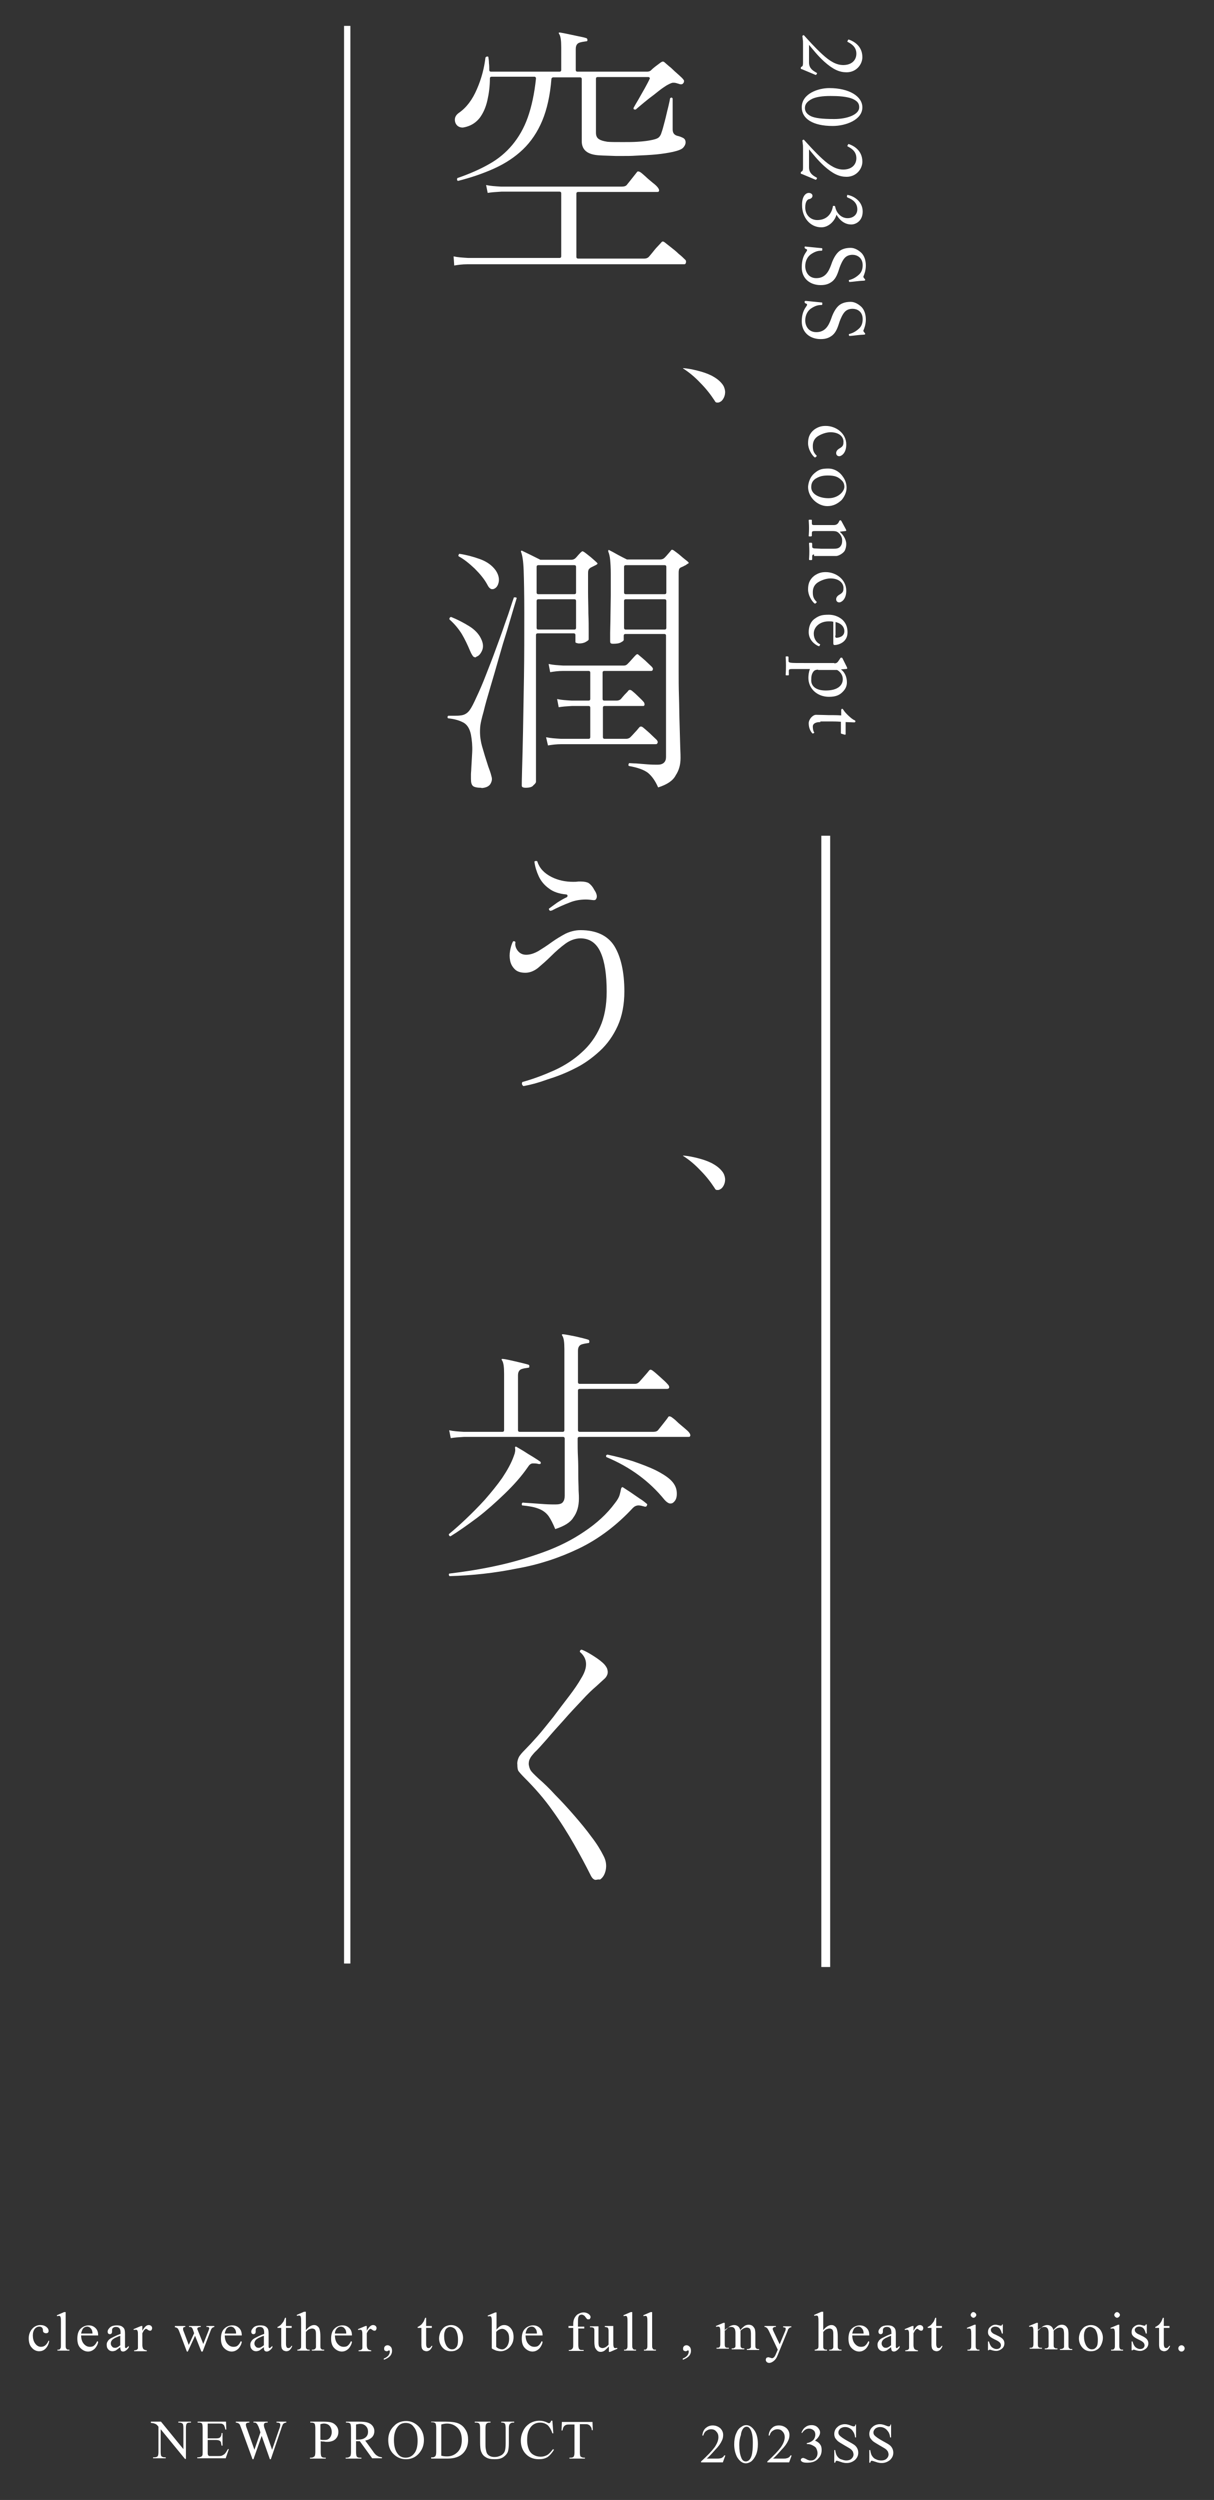 <?xml version="1.0" encoding="utf-8"?>
<!-- Generator: Adobe Illustrator 27.2.0, SVG Export Plug-In . SVG Version: 6.00 Build 0)  -->
<svg version="1.1" id="レイヤー_1" xmlns="http://www.w3.org/2000/svg" xmlns:xlink="http://www.w3.org/1999/xlink" x="0px"
	 y="0px" viewBox="0 0 384.6 791.8" style="enable-background:new 0 0 384.6 791.8;" xml:space="preserve">
<rect x="0" y="0" width="384.6" height="791.8" fill="#333333" stroke="none"/>
<style type="text/css">
	.st0{fill:#FFFFFF;}
</style>
<g>
	<g>
		<g>
			<g>
				<path class="st0" d="M143.7,81.2c1.3,0.3,2.9,0.4,4.6,0.5l29,0c0.3,0,0.5-0.2,0.5-0.5V61.2c0-0.3-0.2-0.5-0.5-0.5h-18.5
					c-1.7,0.1-3.1,0.2-4.3,0.4l-0.5-2.5c1.3,0.3,2.9,0.4,4.6,0.5l38.5,0c0.7,0,1.3-0.2,1.6-0.7c0.4-0.5,0.9-1.1,1.6-2
					c0.7-0.9,1.2-1.5,1.5-1.9c0.1-0.2,0.3-0.2,0.4-0.2c0.2,0,0.4,0.1,0.6,0.2c0.5,0.3,1,0.8,1.7,1.4c0.7,0.7,1.5,1.3,2.3,2
					c0.8,0.6,1.3,1.1,1.6,1.5c0.4,0.5,0.4,0.8,0.4,1c-0.1,0.3-0.2,0.4-0.5,0.4h-25.2c-0.3,0-0.5,0.2-0.5,0.5v20.1
					c0,0.3,0.2,0.5,0.5,0.5h21.1c0.5,0,1-0.2,1.3-0.5c0.2-0.2,0.6-0.7,1.1-1.3c0.5-0.6,1-1.3,1.6-1.9c0.6-0.6,1-1.1,1.3-1.4
					c0.2-0.3,0.4-0.3,0.5-0.3c0.2,0,0.3,0.1,0.5,0.2c0.4,0.3,1,0.8,1.9,1.5c0.9,0.7,1.8,1.4,2.6,2.2c0.9,0.7,1.5,1.3,1.9,1.7
					c0.4,0.3,0.5,0.6,0.4,1.1c-0.1,0.4-0.3,0.5-0.5,0.5h-68.7c-1.7,0-3.1,0.2-4.2,0.4L143.7,81.2z M145.1,57.3
					c-0.2-0.1-0.3-0.2-0.3-0.4c0-0.1,0-0.3,0.1-0.5c3.8-1.3,7.2-2.8,10-4.4c2.9-1.6,5.4-3.7,7.4-6.1c2-2.4,3.7-5.3,4.9-8.7
					c1.2-3.4,2.1-7.5,2.6-12.3c0-0.1,0-0.3-0.1-0.4c-0.1-0.1-0.2-0.2-0.3-0.2h-13.7c-0.3,0-0.5,0.2-0.5,0.5c0,2.5-0.3,4.8-0.8,7
					c-0.5,2.2-1.3,4-2.4,5.5c-1.1,1.4-2.5,2.4-4.4,2.9c-0.4,0.1-0.8,0.2-1.1,0.2c-0.6,0-1.1-0.2-1.5-0.5c-0.6-0.5-0.9-1.2-0.9-2
					c0-0.8,0.4-1.5,1.2-2.1c2.5-1.7,4.4-4.3,5.8-7.6c1.4-3.2,2.3-6.6,2.7-10c0.2-0.2,0.4-0.3,0.5-0.3c0.1,0,0.3,0,0.4,0.1
					c0.1,0.7,0.2,1.3,0.2,2c0.1,0.7,0.1,1.5,0.1,2.2c0,0.3,0.2,0.5,0.5,0.5h21.8c0.3,0,0.5-0.2,0.5-0.5v-7.2c0-2.3-0.2-3.6-0.7-4.3
					c-0.1-0.2-0.1-0.2-0.1-0.3c0.1-0.1,0.2-0.1,0.3-0.1c0,0,0.1,0,0.1,0c0.7,0.1,1.6,0.3,2.6,0.5l3.3,0.7c1.1,0.2,1.9,0.4,2.5,0.6
					c0.2,0.1,0.3,0.3,0.3,0.6c0,0.3-0.1,0.4-0.5,0.4c-0.7,0.1-1.4,0.2-2,0.4c-0.6,0.2-1.2,0.7-1.2,2v6.7c0,0.3,0.2,0.5,0.5,0.5H205
					c0.4,0,0.9-0.1,1.2-0.4c0.2-0.2,0.6-0.6,1.5-1.3c0.7-0.5,1.3-1,1.6-1.2c0.3-0.2,0.5-0.3,0.7-0.3c0.2,0,0.4,0.1,0.6,0.3
					c0.5,0.4,1.1,1,2,1.7c0.8,0.8,1.6,1.5,2.4,2.2c0.8,0.7,1.3,1.2,1.5,1.5c0,0,0,0.1,0.1,0.1c0,0,0.1,0.1,0.1,0.4
					c0,0.3-0.1,0.5-0.2,0.6c-0.2,0.3-0.4,0.4-0.7,0.4c-0.2,0-0.4,0-0.6-0.1c-0.7-0.2-1.2-0.4-1.7-0.4c-0.2,0-0.3,0-0.4,0
					c-0.5,0.1-1.1,0.4-2,0.9c-0.6,0.4-1.4,0.9-2.4,1.7c-1,0.8-2,1.6-3.1,2.4c-1.1,0.9-2,1.6-2.8,2.3c-0.7,0.6-1.2,1-1.4,1.2
					c0,0-0.1,0-0.1,0c-0.2,0-0.4,0-0.5-0.1c-0.1-0.1-0.1-0.3-0.1-0.4c0.3-0.6,0.8-1.4,1.5-2.6c0.7-1.2,1.4-2.5,2.1-3.7
					c0.7-1.3,1.2-2.2,1.5-2.9c0.1-0.1,0.1-0.3,0-0.4c-0.1-0.1-0.2-0.2-0.4-0.2h-16.1c-0.3,0-0.5,0.2-0.5,0.5v17.1c0,1,0.3,1.7,1,2.1
					c0.6,0.4,1.4,0.6,2.6,0.8c1,0.1,2.4,0.1,4.2,0.1c0.4,0,0.9,0,1.3,0c1.3,0,2.7,0,4.1-0.1c1.8-0.1,3.4-0.3,4.7-0.6
					c0.9-0.2,1.5-0.4,1.9-0.7c0.4-0.3,0.8-0.9,1-1.7c0.3-0.8,0.6-2,1-3.5c0.4-1.5,0.7-3,1.1-4.5c0.3-1.3,0.5-2.2,0.6-2.8
					c0.2-0.1,0.3-0.2,0.4-0.2c0.1,0,0.2,0,0.4,0.3V41c0,1.4,0.8,1.8,1.4,2c0.9,0.2,1.6,0.5,2.1,0.8c0.4,0.3,0.6,0.7,0.6,1.3
					c0,0.5-0.2,1-0.7,1.6c-0.5,0.6-1.6,1-3.3,1.4c-1.4,0.3-3.2,0.6-5.2,0.8c-2.1,0.2-4.3,0.3-6.6,0.4c-1.4,0.1-2.7,0.1-3.9,0.1
					c-0.9,0-1.7,0-2.5,0c-2-0.1-3.7-0.1-5.1-0.2c-3.8-0.2-5.6-1.7-5.6-4.5V25c0-0.3-0.2-0.5-0.5-0.5h-8.6c-0.2,0-0.4,0.2-0.5,0.4
					c-0.4,5.2-1.4,9.7-2.9,13.3c-1.5,3.6-3.6,6.7-6.1,9.1c-2.5,2.4-5.5,4.4-9,6C153.2,54.9,149.4,56.2,145.1,57.3z"/>
			</g>
			<g>
				<path class="st0" d="M227.3,127.5c-0.1,0-0.1,0-0.2,0c-0.3,0-0.5-0.2-0.7-0.6c-1.3-2-2.8-3.9-4.6-5.7c-1.7-1.8-3.5-3.3-5.4-4.5
					c0-0.1,0-0.1,0-0.1l0,0c0,0,0,0,0.1,0c1.4,0.1,2.9,0.4,4.5,0.8c1.6,0.4,3.1,0.9,4.5,1.6c1.3,0.7,2.4,1.5,3.2,2.5
					c0.6,0.7,0.9,1.5,1,2.3c0.1,0.8-0.1,1.6-0.4,2.2c-0.3,0.6-0.7,1.1-1.2,1.3C227.8,127.5,227.6,127.5,227.3,127.5z"/>
			</g>
			<g>
				<path class="st0" d="M152.2,249.5c-1.1,0-1.9-0.2-2.3-0.5c-0.5-0.4-0.7-1.1-0.7-2.3c0-0.4,0-0.9,0-1.4c0-0.6,0.1-1.2,0.1-1.8
					c0.1-1.6,0.2-3.4,0.3-5.3c0.1-2-0.1-3.8-0.4-5.5c-0.4-2-1.3-3.4-2.7-4c-1.2-0.6-2.7-1-4.6-1.2c-0.1-0.2-0.2-0.4-0.1-0.5
					c0-0.1,0.1-0.2,0.2-0.3c0.6,0,1.1,0,1.7,0c0.8,0,1.6,0,2.2-0.1c1.2-0.1,2.2-0.7,2.9-1.7c0.6-0.8,1.3-2.2,2.2-4.2
					c0.9-1.9,1.9-4.2,2.9-6.8c1-2.6,2.1-5.3,3.1-8.1c1-2.7,2-5.4,2.8-7.8c0.9-2.5,1.6-4.5,2.1-6.1c0.5-1.6,0.8-2.3,0.9-2.7
					c0.1,0,0.2,0,0.3,0c0.1,0,0.2,0,0.3,0c0.2,0.1,0.2,0.1,0.3,0.2c-0.1,0.3-0.3,1.1-0.9,3l-2.1,7.1c-0.9,2.8-1.8,5.8-2.7,9
					c-0.9,3.2-1.8,6.3-2.7,9.3c-0.9,3-1.6,5.5-2.1,7.6c-0.6,2.1-0.9,3.5-1,4.2c-0.3,2.3-0.1,4.5,0.5,6.7c0.6,2.1,1.2,4.1,1.8,5.9
					c0.2,0.7,0.5,1.4,0.7,2c0.2,0.6,0.4,1.2,0.5,1.7c0.3,0.9,0.1,1.7-0.4,2.5c-0.5,0.7-1.4,1.1-2.7,1.2
					C152.5,249.5,152.4,249.5,152.2,249.5z M166.5,249.5c-1.2,0-1.2-0.5-1.2-0.7c0-0.3,0-2,0.1-5.1c0.1-3.1,0.2-7.2,0.3-12.2
					c0.1-5.1,0.2-10.8,0.3-17.2c0.1-6.4,0.1-13.3,0.1-20.3c0-5.9-0.1-10.4-0.2-13.3c-0.1-2.9-0.4-4.8-0.8-5.8
					c-0.1-0.3-0.1-0.4,0-0.4c0.1-0.1,0.1-0.1,0.2-0.1c0.1,0,0.1,0,0.2,0.1c0.6,0.3,1.5,0.7,2.7,1.3c1.2,0.6,2.2,1.1,3,1.5
					c0.1,0,0.1,0,0.2,0h9.6c0.5,0,1-0.2,1.3-0.5c0.2-0.2,0.5-0.5,0.9-1c0.4-0.4,0.7-0.8,1-1c0.2-0.2,0.3-0.2,0.3-0.2
					c0.1,0,0.3,0.1,0.5,0.2c0.6,0.4,1.3,1,2.2,1.7c0.9,0.8,1.5,1.3,1.8,1.6c0.2,0.2,0.3,0.3,0.3,0.4c0,0.1-0.1,0.2-0.4,0.4l-1.8,0.9
					c-0.4,0.3-0.7,0.6-0.7,0.9c-0.1,0.2-0.1,0.6-0.1,1.1c0,1.5,0,3.5,0,5.7c0,2.3,0.1,4.6,0.1,6.8c0.1,2.3,0.1,4.2,0.1,5.7
					c0,1.6,0,2.4,0,2.5c0,0.1,0,0.3-0.9,0.8c-0.7,0.4-1.4,0.5-2.2,0.5c-0.3,0-0.6-0.1-0.9-0.2c-0.1,0-0.2-0.1-0.2-0.4v-2.1
					c0-0.3-0.2-0.5-0.5-0.5h-11.5c-0.3,0-0.5,0.2-0.5,0.5v46.5c0,0.3-0.3,0.7-0.8,1.1C168.6,249.3,167.7,249.5,166.5,249.5z
					 M170.5,189.8c-0.3,0-0.5,0.2-0.5,0.5v8.6c0,0.3,0.2,0.5,0.5,0.5H182c0.3,0,0.5-0.2,0.5-0.5v-8.6c0-0.3-0.2-0.5-0.5-0.5H170.5z
					 M170.5,179c-0.3,0-0.5,0.2-0.5,0.5v8.2c0,0.3,0.2,0.5,0.5,0.5H182c0.3,0,0.5-0.2,0.5-0.5v-8.2c0-0.3-0.2-0.5-0.5-0.5H170.5z
					 M208.5,249.4c-0.9-2.1-2-3.6-3.2-4.6c-1.3-1-3.3-1.7-6.1-2.2c-0.2-0.3-0.1-0.6,0.1-0.9c0.5,0,1.2,0.1,2.2,0.1
					c1.2,0.1,2.4,0.2,3.7,0.3c1.3,0.1,2.3,0.1,3.2,0.1c1.7,0,2.6-0.9,2.6-2.4v-38.5c0-0.3-0.2-0.5-0.5-0.5h-12.4
					c-0.3,0-0.5,0.2-0.5,0.5v1.4c0,0,0,0.3-0.8,0.7c-0.6,0.4-1.5,0.5-2.6,0.5c-0.8,0-0.9-0.3-0.9-0.8c0-0.3,0-1.1,0-2.6
					c0-1.4,0.1-3.2,0.1-5.3l0.1-6.7c0-2.3,0-4.6,0-6.7c0-1.9-0.1-3.4-0.2-4.5c-0.1-1-0.3-1.9-0.6-2.6c0-0.2,0-0.3,0-0.4
					c0.1-0.1,0.2-0.1,0.2-0.1c0.1,0,0.1,0,0.2,0.1c0.6,0.3,1.4,0.7,2.6,1.4c1.1,0.6,2.1,1.1,2.9,1.5c0.1,0,0.1,0,0.2,0h10.4
					c0.5,0,1-0.2,1.3-0.5c0.3-0.3,0.7-0.7,1.1-1.2c0,0,0.8-0.9,1-1.2c0.2-0.2,0.3-0.2,0.3-0.2c0.1,0,0.3,0.1,0.5,0.2
					c0.5,0.4,1.3,0.9,2.2,1.7c0.9,0.8,1.7,1.4,2.2,1.8c0.3,0.3,0.4,0.4,0.4,0.5c0,0-0.1,0.2-0.4,0.3c-0.4,0.3-0.7,0.5-1,0.6
					c-0.3,0.2-0.6,0.3-0.8,0.4c-0.6,0.2-0.9,0.6-0.9,0.9c-0.1,0.3-0.1,0.7-0.1,1.2v30.8c0,2.5,0,5.2,0.1,8.2c0.1,3,0.1,6,0.2,8.8
					l0.2,7.1c0.1,1.9,0.1,3.1,0.1,3.5c0,2.1-0.5,3.9-1.5,5.4C213.2,247.3,211.3,248.5,208.5,249.4z M198.2,189.8
					c-0.3,0-0.5,0.2-0.5,0.5v8.6c0,0.3,0.2,0.5,0.5,0.5h12.4c0.3,0,0.5-0.2,0.5-0.5v-8.6c0-0.3-0.2-0.5-0.5-0.5H198.2z M198.2,179
					c-0.3,0-0.5,0.2-0.5,0.5v8.2c0,0.3,0.2,0.5,0.5,0.5h12.4c0.3,0,0.5-0.2,0.5-0.5v-8.2c0-0.3-0.2-0.5-0.5-0.5H198.2z M173,233.5
					c1.4,0.3,2.9,0.4,4.7,0.5l8.8,0c0.3,0,0.5-0.2,0.5-0.5v-9.4c0-0.3-0.2-0.5-0.5-0.5h-5.3c-1.8,0.1-3.1,0.2-4.2,0.4l-0.5-2.6
					c1.3,0.3,2.9,0.4,4.6,0.5l5.4,0c0.3,0,0.5-0.2,0.5-0.5v-8.4c0-0.3-0.2-0.5-0.5-0.5h-8c-1.7,0-3.1,0.2-4.2,0.4l-0.5-2.6
					c1.3,0.3,2.9,0.4,4.6,0.5l19.2,0c0.7,0,1-0.3,1.2-0.5c0.3-0.3,0.8-0.8,1.4-1.5c0.6-0.7,1-1.1,1.3-1.4c0.1-0.1,0.3-0.2,0.4-0.2
					c0.2,0,0.3,0.1,0.5,0.3c0.5,0.4,1.2,1,2,1.7c0.8,0.8,1.5,1.4,2,1.9c0.5,0.5,0.5,0.8,0.4,1c-0.1,0.3-0.2,0.4-0.5,0.4h-14.9
					c-0.3,0-0.5,0.2-0.5,0.5v8.4c0,0.3,0.2,0.5,0.5,0.5h4c0.5,0,1-0.2,1.3-0.5c0.3-0.4,0.7-0.8,1.2-1.4c0.6-0.6,1-1,1.2-1.3
					c0.1-0.1,0.3-0.2,0.5-0.2c0.1,0,0.3,0.1,0.5,0.2c0.5,0.4,1.1,0.9,1.8,1.6c0.7,0.7,1.4,1.3,1.9,1.9c0.4,0.4,0.4,0.8,0.4,1
					c-0.1,0.4-0.3,0.4-0.4,0.4h-12.3c-0.3,0-0.5,0.2-0.5,0.5v9.4c0,0.3,0.2,0.5,0.5,0.5h6.9c0.5,0,1-0.2,1.3-0.5
					c0.3-0.3,0.8-0.8,1.5-1.6c0.7-0.7,1.1-1.3,1.4-1.6c0.1-0.1,0.3-0.2,0.5-0.2c0.1,0,0.3,0.1,0.5,0.2c0.5,0.4,1.2,1,2.2,1.9
					c0.9,0.9,1.6,1.5,2.1,2c0.6,0.6,0.5,1,0.4,1.1c-0.1,0.3-0.2,0.4-0.6,0.4h-29.8c-1.7,0-3.1,0.2-4.3,0.4L173,233.5z M150.6,208.2
					c-0.2,0-0.4-0.1-0.6-0.2c-0.2-0.2-0.6-0.7-1.1-1.9c-0.8-1.9-1.6-3.6-2.6-5.3c-1-1.6-2.3-3.2-3.9-4.6c-0.1-0.4,0.1-0.7,0.5-0.8
					c2,0.8,3.9,1.8,5.7,2.9c1.8,1.1,3.1,2.5,3.8,4c0.7,1.4,0.8,2.7,0.3,3.8c-0.5,1.1-1.1,1.7-1.8,1.9
					C150.9,208.1,150.7,208.2,150.6,208.2z M155.9,186.6c-0.1,0-0.3,0-0.4-0.1c-0.2-0.1-0.6-0.3-1.1-1.3c-0.9-1.7-2.3-3.4-4-5.1
					c-1.7-1.6-3.4-3-5.1-3.9c-0.1-0.2-0.1-0.3,0-0.5c0.1-0.2,0.2-0.3,0.2-0.3c2.1,0.3,4.4,0.9,6.6,1.7c2.2,0.8,3.8,2,4.9,3.5
					c0.9,1.3,1.2,2.6,1,3.7c-0.2,1.1-0.7,1.8-1.3,2.1C156.4,186.6,156.2,186.6,155.9,186.6z"/>
			</g>
			<g>
				<path class="st0" d="M165.8,344c-0.6-0.5-0.5-1-0.3-1.3c3.6-1,7-2.3,10.1-3.7c3.3-1.5,6.2-3.4,8.6-5.6c2.5-2.2,4.5-4.9,5.9-8.1
					c1.4-3.1,2.1-6.9,2.1-11.2c0-5.3-0.6-9.5-1.9-12.4c-1.3-3-3.5-4.5-6.4-4.5c-1.6,0-3.3,0.6-4.8,1.7c-1.5,1.1-3,2.4-4.5,3.9
					c-1.4,1.4-2.9,2.7-4.2,3.8c-1.3,1-2.6,1.5-4,1.5c-1.5,0-2.6-0.4-3.3-1.1c-0.8-0.8-1.3-1.7-1.5-2.8c-0.2-1-0.2-2,0-3.1
					c0.2-1.1,0.5-2.1,0.9-2.9c0.1,0,0.2-0.1,0.2-0.1c0.1,0,0.1,0,0.2,0c0.2,0.1,0.3,0.1,0.4,0.3c-0.2,1,0.1,1.9,0.7,2.7
					c0.7,0.9,1.6,1.3,2.7,1.3c1.2,0,2.5-0.4,3.9-1.2c1.3-0.8,2.7-1.7,4.2-2.8c1.4-1,2.9-1.9,4.4-2.7c1.5-0.7,3.1-1.1,4.7-1.1
					c5,0,8.6,1.7,10.7,5c2.1,3.4,3.2,8.3,3.2,14.4c0,4.1-0.7,7.8-2.1,10.9c-1.4,3.1-3.3,5.8-5.7,8c-2.4,2.2-5,4.1-7.9,5.5
					c-2.9,1.5-5.8,2.6-8.7,3.5C170.7,342.9,168.1,343.6,165.8,344z M174.3,288.5c-0.1-0.1-0.3-0.2-0.3-0.3c-0.1-0.1-0.1-0.3-0.1-0.4
					c0.7-0.5,1.6-1.2,2.6-1.9c1.1-0.7,2.1-1.3,3-1.7c0.2-0.1,0.3-0.3,0.3-0.5c0-0.2-0.2-0.4-0.4-0.4c-2.2-0.2-4.1-0.8-5.5-1.9
					c-1.4-1-2.5-2.3-3.2-3.8c-0.7-1.5-1.2-3.1-1.4-4.7c0.1-0.1,0.2-0.2,0.4-0.2c0.1,0,0.1,0,0.2,0c0.1,0,0.2,0,0.3,0.1
					c0.7,2.2,2.2,3.8,4.6,5c2,1,4.3,1.5,6.8,1.5c0.5,0,1,0,1.6-0.1c0.3,0,0.6,0,0.8,0c1.1,0,2,0.2,2.5,0.5c0.7,0.5,1.3,1.2,1.8,2.2
					c0.7,1,0.9,1.9,0.7,2.5c-0.2,0.6-0.5,0.7-0.8,0.7c-0.1,0-0.2,0-0.2,0c-0.8-0.1-1.6-0.2-2.4-0.2c-1.8,0-3.5,0.3-5,0.9
					c-2.1,0.8-4.1,1.7-5.8,2.6C174.5,288.4,174.4,288.5,174.3,288.5z"/>
			</g>
			<g>
				<path class="st0" d="M227.3,376.9c-0.1,0-0.1,0-0.2,0c-0.3,0-0.5-0.2-0.7-0.6c-1.3-2-2.8-3.9-4.6-5.7c-1.7-1.8-3.5-3.3-5.4-4.5
					c0-0.1,0-0.1,0-0.1l0,0c0,0,0,0,0.1,0c1.4,0.1,2.9,0.4,4.5,0.8c1.6,0.4,3.1,0.9,4.5,1.6c1.3,0.7,2.4,1.5,3.2,2.5
					c0.6,0.7,0.9,1.5,1,2.3c0.1,0.8-0.1,1.6-0.4,2.2c-0.3,0.6-0.7,1.1-1.2,1.3C227.8,376.9,227.6,376.9,227.3,376.9z"/>
			</g>
			<g>
				<path class="st0" d="M142.4,499.2c-0.1-0.1-0.2-0.3-0.2-0.4c0-0.1,0-0.3,0.1-0.4c5-0.6,10.1-1.4,15.1-2.5
					c5.1-1.1,10.1-2.6,14.8-4.3c4.7-1.7,9.1-3.9,12.9-6.5c3.9-2.6,7.2-5.6,9.7-9c0.8-1,1.3-1.9,1.5-2.6c0.2-0.7,0.3-1.2,0.4-1.7
					c0.1-0.6,0.3-0.7,0.3-0.7c0.1,0,0.1-0.1,0.2-0.1c0.1,0,0.1,0.1,0.2,0.1c0.6,0.4,1.4,0.9,2.3,1.5l2.9,2c1,0.6,1.7,1.2,2.2,1.6
					c0.3,0.2,0.3,0.4,0.1,0.7c-0.1,0.3-0.3,0.3-0.4,0.3c-0.1,0-0.1,0-0.2,0c-0.8-0.2-1.4-0.4-2-0.4c-0.7,0-1.3,0.3-1.8,0.8
					c-5.1,5.5-10.8,9.8-17,12.8c-6.2,3-12.9,5.2-19.8,6.4C156.8,498.2,149.7,499,142.4,499.2z M142.7,486.6
					c-0.4-0.1-0.5-0.3-0.5-0.7c1.6-1.3,3.4-2.9,5.3-4.7c2-1.9,4.1-4,6.1-6.2c2-2.3,3.9-4.6,5.5-6.9c1.6-2.4,2.9-4.7,3.7-7
					c0.4-1,0.5-1.8,0.4-2.3c-0.1-0.4,0-0.5,0.1-0.6c0,0,0.1,0,0.1,0c0.1,0,0.2,0,0.3,0.1c0.5,0.3,1.2,0.7,2.2,1.3
					c0.9,0.6,1.9,1.2,2.9,1.8c1,0.6,1.7,1.1,2.3,1.5c0.3,0.2,0.2,0.5,0.2,0.6c-0.1,0.2-0.2,0.2-0.4,0.2c-0.1,0-0.1,0-0.2,0
					c-0.7-0.2-1.2-0.2-1.7-0.2c-0.1,0-0.1,0-0.2,0c-0.6,0-1.1,0.4-1.6,1.2c-2,2.9-4.5,5.7-7.3,8.4c-2.8,2.7-5.7,5.3-8.7,7.6
					C148.1,483,145.3,485,142.7,486.6z M175.9,484.3c-0.7-1.7-1.4-3.1-2.1-4.1c-0.8-1.1-1.9-1.9-3.3-2.4c-1.3-0.5-3-0.8-5.1-1
					c-0.2-0.4-0.1-0.7,0.2-0.9c0.6,0.1,1.5,0.1,2.7,0.2c1.3,0.1,2.7,0.2,4.2,0.3c1.4,0.1,2.6,0.1,3.5,0.1c1.1,0,1.9-0.2,2.3-0.7
					c0.4-0.5,0.6-1.1,0.6-2v-18.2c0-0.3-0.2-0.5-0.5-0.5H147c-1.7,0.1-3.1,0.2-4.2,0.4l-0.5-2.5c1.3,0.3,2.9,0.4,4.6,0.5l12.3,0
					c0.3,0,0.5-0.2,0.5-0.5v-17.9c0-2.3-0.2-3.6-0.7-4.3c-0.1-0.2-0.1-0.2-0.1-0.3c0.1-0.1,0.2-0.1,0.3-0.1c0,0,0.1,0,0.1,0
					c1,0.1,2.3,0.4,4,0.8c1.7,0.4,3,0.7,4,1c0.4,0.1,0.4,0.3,0.4,0.5c0,0,0,0.1,0,0.1c0,0.3-0.1,0.4-0.4,0.4c-0.7,0.1-1.4,0.2-2,0.4
					c-0.6,0.2-1.2,0.7-1.2,2v17.4c0,0.3,0.2,0.5,0.5,0.5h13.7c0.3,0,0.5-0.2,0.5-0.5v-25.7c0-2.3-0.2-3.6-0.7-4.3
					c-0.1-0.2-0.1-0.3,0-0.4c0,0,0,0,0,0c0,0,0.1,0,0.2,0c0.1,0,0.1,0,0.2,0c1,0.1,2.3,0.4,3.9,0.7c1.7,0.4,3,0.7,3.9,1
					c0.3,0.1,0.4,0.2,0.4,0.6c0,0.3,0,0.5-0.5,0.5c-0.6,0.1-1.3,0.2-1.9,0.4c-0.6,0.2-1.2,0.7-1.2,2v10c0,0.3,0.2,0.5,0.5,0.5h17.6
					c0.5,0,0.9-0.2,1.3-0.6c0.3-0.3,0.8-0.9,1.6-1.8c0.8-0.9,1.3-1.5,1.6-1.9c0.1-0.1,0.3-0.2,0.4-0.2c0.1,0,0.3,0.1,0.5,0.2
					c0.6,0.4,1.5,1.2,2.5,2.1c1.1,1,1.9,1.7,2.4,2.3c0.6,0.6,0.5,1,0.5,1.1c-0.1,0.2-0.2,0.4-0.7,0.4h-27.7c-0.3,0-0.5,0.2-0.5,0.5
					v12.6c0,0.3,0.2,0.5,0.5,0.5H207c0.7,0,1.3-0.2,1.6-0.7c0.4-0.5,0.9-1.1,1.6-2c0.7-0.9,1.2-1.5,1.5-2c0.1-0.2,0.3-0.2,0.4-0.2
					c0.2,0,0.4,0.1,0.6,0.2c0.4,0.3,1,0.7,1.7,1.4c0.7,0.7,1.5,1.3,2.3,2c0.7,0.6,1.3,1.1,1.6,1.5c0.4,0.5,0.4,0.8,0.4,1
					c-0.1,0.3-0.2,0.4-0.5,0.4h-34.7c-0.3,0-0.5,0.2-0.5,0.5v1c0,1.4,0,3,0.1,4.9c0.1,1.9,0.1,3.8,0.1,5.6c0,1.9,0.1,3.5,0.1,4.9
					c0.1,1.4,0.1,2.2,0.1,2.6c0,2.5-0.6,4.5-1.8,6.1C180.7,482.2,178.7,483.4,175.9,484.3z M212.5,476.2c-0.1,0-0.2,0-0.3,0
					c-0.5-0.1-1.1-0.5-1.7-1.2c-4.7-5.8-10.9-10.4-18.4-13.5c-0.1-0.2-0.1-0.4-0.1-0.5c0.1-0.1,0.2-0.2,0.4-0.3
					c2.8,0.6,5.5,1.3,8.1,2.1c2.6,0.9,5,1.8,7.1,2.8c2,1,3.6,2,4.7,3c1.3,1.2,2,2.5,2.1,4c0.1,1.5-0.2,2.5-1,3.2
					C213.2,476,212.9,476.2,212.5,476.2z"/>
			</g>
			<g>
				<path class="st0" d="M188.7,595.4c-0.1,0-0.3,0-0.4-0.1c-0.3-0.1-0.8-0.5-1.3-1.6c-1.4-2.8-3.1-6-5.1-9.5
					c-2-3.5-4.3-7.2-6.9-10.8c-2.6-3.7-5.6-7.1-8.8-10.3c-0.9-0.9-1.6-1.7-1.9-2.1c-0.3-0.4-0.4-1.1-0.4-2.1
					c-0.1-0.8,0.1-1.5,0.4-2.2c0.3-0.7,1.1-1.6,2.2-2.7c0.9-0.9,2.2-2.3,3.8-4.1c1.6-1.8,3.2-3.9,5-6.1c1.7-2.3,3.4-4.5,5-6.6
					c1.6-2.1,2.9-4,3.8-5.6c2.2-3.5,2.1-6.3-0.4-8.4c0-0.4,0.2-0.7,0.6-0.7c0.8,0.3,1.8,0.8,3.1,1.6c1.3,0.8,2.5,1.6,3.5,2.5
					c0.7,0.6,1.1,1.2,1.4,1.8c0.2,0.6,0.3,1.1,0.2,1.6c-0.1,0.6-0.5,1.3-1.1,1.8c-0.7,0.6-1.5,1.4-2.4,2.2c-1.3,1.1-2.9,2.6-4.7,4.6
					c-1.8,1.9-3.8,4-5.7,6.2c-2,2.2-3.8,4.2-5.4,6.1c-1.7,1.9-2.9,3.3-3.8,4.1c-0.8,0.9-1.3,1.5-1.5,2c-0.3,0.5-0.4,1.1-0.4,1.8
					c0.1,0.7,0.3,1.4,0.6,1.9c0.3,0.5,1.2,1.4,2.6,2.7c1.5,1.3,3.3,3,5.2,5.1c2,2,4,4.2,6,6.5c2,2.3,3.9,4.6,5.5,6.8
					c1.7,2.2,2.9,4.2,3.8,6c0.8,1.5,1,3,0.7,4.5c-0.3,1.4-0.9,2.4-1.8,3C189.4,595.2,189,595.4,188.7,595.4z"/>
			</g>
		</g>
	</g>
	<rect x="109" y="8.2" class="st0" width="2" height="613.7"/>
	<g>
		<g>
			<g>
				<g>
					<path class="st0" d="M254.4,13.8c0-0.5,0-1-0.1-1.4c0-0.4-0.1-0.7-0.1-0.9c0-0.1,0-0.2,0.2-0.3c0.2-0.1,0.3-0.1,0.4,0.1
						c1.2,1.3,3.3,3.7,5.7,5.9s4.5,3.5,6.9,3.4c2.5-0.1,3.9-1.6,3.9-3.6c0-2.3-1.8-3.2-2.7-3.7c-0.2-0.1-0.2-0.2-0.1-0.3l0.2-0.4
						c0.1-0.1,0.1-0.1,0.4,0c1.1,0.4,4.1,1.8,4.1,5.5c0,2.3-1.9,4.8-5,4.8c-2.3,0-4.3-0.9-7.1-3.4c-2.1-1.9-3.7-4-4.8-5.3v5.6
						c0,1.9,1.3,2.6,2.3,3.2c0.3,0.1,0.3,0.2,0.1,0.5c-0.1,0.2-0.2,0.3-0.4,0.2l-4.3-1.8c-0.3-0.1-0.3,0.1-0.3-0.4
						c0-0.2,0-0.2,0.3-0.4c0.4-0.2,0.4-0.7,0.4-1.5V13.8z"/>
					<path class="st0" d="M262.7,27.9c6.3,0,10.5,2.6,10.5,6.1c0,4-5.3,5.9-9.4,5.9c-6.3,0-9.8-2.3-9.8-5.9
						C254,29.6,259.3,27.9,262.7,27.9z M256.9,36.8c1.3,0.6,3.4,0.9,7.4,0.9c4.1,0,7.9-1.4,7.9-3.7c0-1.1-0.4-1.8-1.7-2.5
						c-1.9-1-5.2-1.1-7.4-1.1c-2.6,0-4.5,0.3-5.8,0.9c-1.8,0.9-2.3,1.9-2.3,2.9C255,35,255.3,36,256.9,36.8z"/>
					<path class="st0" d="M254.4,46.9c0-0.5,0-1-0.1-1.4c0-0.4-0.1-0.7-0.1-0.9c0-0.1,0-0.2,0.2-0.3c0.2-0.1,0.3-0.1,0.4,0.1
						c1.2,1.3,3.3,3.7,5.7,5.9c2.4,2.2,4.5,3.5,6.9,3.4c2.5-0.1,3.9-1.6,3.9-3.6c0-2.3-1.8-3.2-2.7-3.7c-0.2-0.1-0.2-0.2-0.1-0.3
						l0.2-0.4c0.1-0.1,0.1-0.1,0.4,0c1.1,0.4,4.1,1.8,4.1,5.5c0,2.3-1.9,4.8-5,4.8c-2.3,0-4.3-0.9-7.1-3.4c-2.1-1.9-3.7-4-4.8-5.3
						V53c0,1.9,1.3,2.6,2.3,3.2c0.3,0.1,0.3,0.2,0.1,0.5c-0.1,0.2-0.2,0.3-0.4,0.2l-4.3-1.8c-0.3-0.1-0.3,0.1-0.3-0.4
						c0-0.2,0-0.2,0.3-0.4c0.4-0.2,0.4-0.7,0.4-1.5V46.9z"/>
					<path class="st0" d="M256.2,61.1c0.7,0,1.2,0.4,1.2,0.9c0,0.9-1.1,1.1-1.2,1.1c-0.3,0.1-1.1,0.6-1.1,2.6c0,2.5,1.8,4,3.8,4
						c2.8,0,4.4-1.7,4.9-4c0.1-0.5,0-0.5,0.4-0.5c0.3,0,0.3,0.1,0.4,0.3c0.3,1.8,1.8,3.6,3.9,3.6c1.8,0,3.1-1.1,3.1-2.8
						c0-2-1.4-3.1-3-3.7c-0.2-0.1-0.3-0.2-0.3-0.3l0.1-0.5c0-0.1,0.2-0.1,0.4,0c1.9,0.4,4.5,2.1,4.5,5.2c0,3-2.2,4.1-3.6,4.1
						c-2.4,0-3.9-1.7-4.7-3.1c-0.5,1.9-2.4,4-4.8,4c-3.6,0-6.1-3.2-6.1-6.9C254,62,255.4,61.1,256.2,61.1z"/>
					<path class="st0" d="M255.4,79.8c0.2-0.3,0.3-0.5,0.3-0.6c0-0.2-0.2-0.3-0.5-0.4c-0.3-0.2-0.3-0.3-0.3-0.5
						c0-0.2,0.1-0.3,0.4-0.2c0.7,0.1,4.2,0.4,5,0.5c0.2,0,0.2,0.1,0.2,0.2l0,0.4c0,0.1-0.1,0.2-0.2,0.2c-0.9,0-1.8,0.1-3.2,1
						c-1.3,0.8-2,2.3-2,3.9c0,1.7,1,3.8,3.5,3.8c2.8,0,3.9-2,4.7-4.2c0.3-0.9,1-2.8,2.2-4c0.9-0.9,2.2-1.4,4-1.4
						c1.4,0,2.7,0.9,3.5,1.7c0.9,1,1.3,2.4,1.3,3.9c0,1.6-0.5,2.8-0.7,3.3c-0.1,0.2-0.1,0.4,0,0.5l0.3,0.4c0.1,0.1,0.2,0.2,0.2,0.4
						c0,0.1-0.2,0.2-0.5,0.2c-1,0-3.8,0.4-4.4,0.4c-0.1,0-0.2,0-0.2-0.1l-0.1-0.3c0-0.1,0-0.1,0.1-0.2c0.8-0.2,1.9-0.6,3.1-1.7
						c0.8-0.7,1.2-1.7,1.2-3c0-2.4-1.8-3.3-3.2-3.3c-0.8,0-1.7,0.2-2.4,0.9c-0.8,0.8-1.4,2.3-1.7,3.1c-0.6,1.9-1.1,3.4-2.3,4.4
						c-0.9,0.7-1.9,1.2-3.7,1.2c-3.3,0-6-2-6-5.6C254,82.3,254.6,80.9,255.4,79.8z"/>
					<path class="st0" d="M255.4,97.1c0.2-0.3,0.3-0.5,0.3-0.6c0-0.2-0.2-0.3-0.5-0.4c-0.3-0.2-0.3-0.3-0.3-0.5
						c0-0.2,0.1-0.3,0.4-0.3c0.7,0.1,4.2,0.4,5,0.5c0.2,0,0.2,0.1,0.2,0.2l0,0.4c0,0.1-0.1,0.2-0.2,0.2c-0.9,0-1.8,0.1-3.2,1
						c-1.3,0.8-2,2.3-2,3.9c0,1.7,1,3.7,3.5,3.7c2.8,0,3.9-2,4.7-4.2c0.3-0.9,1-2.8,2.2-4c0.9-0.9,2.2-1.4,4-1.4
						c1.4,0,2.7,0.9,3.5,1.7c0.9,1,1.3,2.4,1.3,3.9c0,1.6-0.5,2.8-0.7,3.3c-0.1,0.2-0.1,0.4,0,0.5l0.3,0.4c0.1,0.1,0.2,0.2,0.2,0.4
						c0,0.1-0.2,0.2-0.5,0.2c-1,0-3.8,0.4-4.4,0.4c-0.1,0-0.2,0-0.2-0.1l-0.1-0.3c0-0.1,0-0.1,0.1-0.2c0.8-0.2,1.9-0.6,3.1-1.7
						c0.8-0.7,1.2-1.7,1.2-3c0-2.5-1.8-3.3-3.2-3.3c-0.8,0-1.7,0.2-2.4,0.9c-0.8,0.8-1.4,2.3-1.7,3.1c-0.6,1.9-1.1,3.4-2.3,4.4
						c-0.9,0.7-1.9,1.2-3.7,1.2c-3.3,0-6-2-6-5.6C254,99.6,254.6,98.2,255.4,97.1z"/>
				</g>
			</g>
			<g>
				<g>
					<path class="st0" d="M263.1,136.9c-1.5,0-3.2,0.7-4.2,1.4c-1.2,0.9-1.4,2.1-1.4,3c0,1.4,0.3,2.1,1.2,3c0.1,0.1,0.1,0.1,0,0.2
						l-0.3,0.3c-0.1,0.1-0.2,0.1-0.4,0c-0.9-0.8-2-2.6-2-4.4c0-1.5,0.3-3,1.9-4.3c1.4-1,2.5-1.2,3.7-1.2c3.2,0,6.5,2.3,6.5,5.9
						c0,2.9-1.7,3.7-2.2,3.7c-0.6,0-1-0.4-1-1c0-0.6,0.4-1.1,1.1-1.5c1.1-0.6,1.2-1.2,1.2-1.8C267.4,138.5,266,136.9,263.1,136.9z"
						/>
					<path class="st0" d="M258,149.9c1.5-1.3,2.5-1.5,4.5-1.5c1.4,0,3.2,0.7,4.4,2.4c1.1,1.4,1.3,2.8,1.3,3.7c0,1.5-0.8,3-1.6,3.9
						c-1.3,1.2-2.7,1.9-4.5,1.9c-3,0-6.1-2.7-6.1-6.1C256.1,152.7,256.7,151,258,149.9z M262.5,157.8c3.1,0,5-2.2,5-3.6
						c0-0.7-0.2-1.5-0.9-2.1c-1.1-1.1-2.2-1.5-4.3-1.5c-1.5,0-2.6,0.2-3.9,1c-0.9,0.6-1.4,1.4-1.4,2.7
						C257,156.5,259.5,157.8,262.5,157.8z"/>
					<path class="st0" d="M257.9,175.6c-0.4,0-0.6,0.2-0.6,0.6v0.9c0,0.2-0.1,0.3-0.3,0.3h-0.4c-0.2,0-0.3-0.1-0.3-0.2
						c0-0.2,0.1-1.1,0.1-2.6c0-1.4-0.1-2.3-0.1-2.5c0-0.2,0.1-0.2,0.3-0.2h0.4c0.2,0,0.3,0.1,0.3,0.4v0.8c0,0.3,0.1,0.5,0.6,0.6
						c0.7,0,1.6,0.1,2.3,0.1h3.6c1.1,0,1.9,0,2.5-0.8c0.5-0.7,0.5-1.3,0.5-2c0-0.4-0.2-1.4-1.1-2.2c-0.6-0.6-1.4-0.6-1.9-0.6h-5.7
						c-0.7,0-0.9,0.1-0.9,0.7v0.7c0,0.2-0.1,0.3-0.3,0.3h-0.5c-0.2,0-0.2-0.1-0.2-0.2c0-0.2,0.1-0.9,0.1-2.4c0-1.4-0.1-2.3-0.1-2.5
						c0-0.1,0.1-0.2,0.2-0.2h0.5c0.2,0,0.3,0,0.3,0.3v0.8c0,0.4,0.1,0.6,0.6,0.6h6.4c0.8,0,1.3-0.4,1.6-1.1l0.1-0.2
						c0.1-0.2,0.2-0.2,0.3-0.2h0.1c0.1,0,0.2,0.1,0.3,0.3l1.3,2.4c0.1,0.2,0.2,0.4,0.2,0.5c0,0.1-0.1,0.2-0.3,0.2l-1.7,0.2v0.1
						c1,0.8,2,2.4,2,3.8c0,0.8-0.2,1.7-0.6,2.3c-0.6,0.8-1.9,1.5-2.6,1.5H257.9z"/>
					<path class="st0" d="M263.1,183.2c-1.5,0-3.2,0.7-4.2,1.4c-1.2,0.9-1.4,2.1-1.4,3c0,1.4,0.3,2.1,1.2,3c0.1,0,0.1,0.1,0,0.2
						l-0.3,0.3c-0.1,0.1-0.2,0.1-0.4,0c-0.9-0.8-2-2.6-2-4.4c0-1.5,0.3-3,1.9-4.3c1.4-1,2.5-1.2,3.7-1.2c3.2,0,6.5,2.3,6.5,5.9
						c0,2.9-1.7,3.7-2.2,3.7c-0.6,0-1-0.4-1-1c0-0.6,0.4-1.1,1.1-1.5c1.1-0.6,1.2-1.2,1.2-1.8C267.4,184.9,266,183.2,263.1,183.2z"
						/>
					<path class="st0" d="M263.8,196.9c-0.2-0.1-0.7-0.1-1.3-0.1c-2.7,0-4.7,1.7-4.7,3.9c0,1.7,1,2.9,1.9,3.3c0.1,0,0.2,0.2,0.1,0.2
						l-0.2,0.4c0,0.1-0.1,0.1-0.4,0c-1.1-0.5-3-1.9-3-4.4c0-1.6,0.5-3.3,2-4.3c1.4-1,2.4-1.2,4.4-1.2c1.1,0,2.9,0.3,4.4,1.7
						c1.2,1.2,1.5,2.6,1.5,3.9c0,3.2-3,4-4.1,4c-0.4,0-0.4-0.3-0.4-0.8V196.9z M264.6,201.3c0,0.5,0.1,0.7,0.4,0.7
						c0.6,0,2.5-0.3,2.5-2.1c0-1.2-0.8-2.4-2.8-2.9V201.3z"/>
					<path class="st0" d="M264.3,210.1c0.7,0,1-0.2,1.5-1l0.4-0.6c0.1-0.2,0.2-0.2,0.3-0.2h0.2c0.1,0,0.1,0.1,0.2,0.2l1.3,2.6
						c0.1,0.2,0.2,0.4,0.2,0.6c0,0.1-0.1,0.2-0.6,0.2l-1.3,0.1v0.1c1,0.7,1.8,2.2,1.8,4c0,1.4-0.6,2.3-1.4,3.1c-1,1-2.2,1.5-4.3,1.5
						c-3.6,0-6.5-2.5-6.5-6c0-0.7,0.1-1.9,0.5-2.8h-5.8c-0.8,0-0.9,0.2-0.9,0.6v1.2c0,0.2-0.1,0.2-0.3,0.2h-0.5
						c-0.2,0-0.2-0.1-0.2-0.2c0-0.1,0.1-1.1,0.1-2.8c0-1.6-0.1-2.6-0.1-2.8c0-0.2,0.1-0.2,0.2-0.2h0.5c0.1,0,0.2,0.1,0.2,0.3v1.1
						c0,0.5,0.3,0.5,0.7,0.6c0.6,0.1,2.1,0.1,4.8,0.1H264.3z M259.2,212.1c-0.6,0-1.1,0.1-1.5,0.6c-0.6,0.8-0.7,1.6-0.7,2.8
						c0,1.6,1.2,3.2,4.6,3.2c3.9,0,5.4-1.7,5.4-3.6c0-1.2-0.7-2.3-1.8-2.9H259.2z"/>
					<path class="st0" d="M259.9,228.7c-2.1,0-2.4,0.9-2.4,1.4c0,0.6,0.1,1.4,0.4,1.8c0.1,0.1,0.1,0.2-0.1,0.3l-0.2,0.1
						c-0.1,0.1-0.2,0-0.3-0.1c-0.3-0.3-1.1-1.4-1.1-3.1c0-1.3,1.3-2.7,2.3-2.7c1.1,0,3.6,0.1,3.9,0.1h0.6c0.5,0,2.4,0,3.5,0.1v-1.7
						c0-0.2,0.1-0.4,0.3-0.4c0.2,0,0.3,0.2,0.5,0.5c0.4,0.7,2.5,2.8,3.4,3.1c0.2,0.1,0.3,0.2,0.3,0.4c0,0.2-0.2,0.3-0.4,0.3
						l-2.7-0.1v3.8c0,0.2-0.1,0.2-0.3,0.2l-1-0.3c-0.1,0-0.2-0.1-0.2-0.2v-3.6c-1.3-0.1-2.6-0.1-3.9-0.1H259.9z"/>
				</g>
			</g>
		</g>
		<rect x="260.2" y="264.7" class="st0" width="2.8" height="358.3"/>
	</g>
</g>
<g>
	<g>
		<path class="st0" d="M15.6,741.5c-0.2,1-0.6,1.8-1.2,2.4c-0.6,0.6-1.3,0.8-2,0.8c-0.9,0-1.7-0.4-2.3-1.1c-0.7-0.7-1-1.8-1-3
			c0-1.2,0.4-2.2,1.1-3c0.7-0.8,1.6-1.2,2.6-1.2c0.8,0,1.4,0.2,1.9,0.6c0.5,0.4,0.7,0.8,0.7,1.3c0,0.2-0.1,0.4-0.2,0.5
			c-0.1,0.1-0.3,0.2-0.6,0.2c-0.3,0-0.6-0.1-0.8-0.3c-0.1-0.1-0.2-0.3-0.2-0.7c0-0.3-0.1-0.6-0.3-0.8c-0.2-0.2-0.5-0.3-0.8-0.3
			c-0.6,0-1,0.2-1.4,0.6c-0.5,0.6-0.7,1.3-0.7,2.2c0,0.9,0.2,1.8,0.7,2.5s1.1,1.1,1.9,1.1c0.6,0,1.1-0.2,1.5-0.6
			c0.3-0.3,0.6-0.7,0.9-1.4L15.6,741.5z"/>
		<path class="st0" d="M20.8,732.3v10.4c0,0.5,0,0.8,0.1,1c0.1,0.2,0.2,0.3,0.3,0.4c0.1,0.1,0.4,0.1,0.8,0.1v0.3h-3.8v-0.3
			c0.4,0,0.6,0,0.7-0.1c0.1-0.1,0.2-0.2,0.3-0.4c0.1-0.2,0.1-0.5,0.1-1v-7.1c0-0.9,0-1.4-0.1-1.6c0-0.2-0.1-0.3-0.2-0.4
			c-0.1-0.1-0.2-0.1-0.3-0.1c-0.1,0-0.3,0-0.6,0.1l-0.1-0.3l2.3-1H20.8z"/>
		<path class="st0" d="M25.7,739.6c0,1.2,0.3,2.1,0.8,2.7c0.6,0.7,1.2,1,2,1c0.5,0,1-0.1,1.3-0.4c0.4-0.3,0.7-0.8,1-1.4l0.3,0.2
			c-0.1,0.8-0.5,1.5-1,2.1c-0.6,0.6-1.3,1-2.2,1c-0.9,0-1.7-0.4-2.4-1.1c-0.7-0.7-1-1.7-1-3c0-1.3,0.3-2.4,1-3.1
			c0.7-0.7,1.6-1.1,2.6-1.1c0.9,0,1.6,0.3,2.2,0.9c0.6,0.6,0.8,1.4,0.8,2.3H25.7z M25.7,739.1h3.6c0-0.5-0.1-0.9-0.2-1.1
			c-0.1-0.3-0.4-0.6-0.6-0.8c-0.3-0.2-0.6-0.3-0.9-0.3c-0.5,0-0.9,0.2-1.3,0.6C26,738,25.8,738.5,25.7,739.1z"/>
		<path class="st0" d="M38.1,743.4c-0.8,0.6-1.3,1-1.5,1.1c-0.3,0.1-0.6,0.2-1,0.2c-0.5,0-1-0.2-1.3-0.6c-0.4-0.4-0.5-0.9-0.5-1.5
			c0-0.4,0.1-0.7,0.3-1c0.2-0.4,0.6-0.8,1.2-1.1c0.6-0.3,1.5-0.8,2.9-1.3V739c0-0.8-0.1-1.3-0.4-1.6s-0.6-0.4-1.1-0.4
			c-0.4,0-0.6,0.1-0.9,0.3c-0.2,0.2-0.3,0.4-0.3,0.7l0,0.5c0,0.3-0.1,0.5-0.2,0.6s-0.3,0.2-0.5,0.2c-0.2,0-0.4-0.1-0.5-0.2
			c-0.1-0.1-0.2-0.3-0.2-0.6c0-0.5,0.3-0.9,0.8-1.4c0.5-0.4,1.2-0.6,2.1-0.6c0.7,0,1.3,0.1,1.7,0.4c0.3,0.2,0.6,0.5,0.7,0.8
			c0.1,0.2,0.2,0.7,0.2,1.5v2.7c0,0.7,0,1.2,0,1.4c0,0.2,0.1,0.3,0.1,0.3c0.1,0.1,0.1,0.1,0.2,0.1c0.1,0,0.2,0,0.2-0.1
			c0.1-0.1,0.4-0.3,0.7-0.6v0.5c-0.6,0.9-1.3,1.3-1.8,1.3c-0.3,0-0.5-0.1-0.7-0.3C38.2,744.2,38.1,743.8,38.1,743.4z M38.1,742.8v-3
			c-0.9,0.3-1.4,0.6-1.7,0.7c-0.5,0.3-0.8,0.5-1,0.8c-0.2,0.3-0.3,0.6-0.3,0.9c0,0.4,0.1,0.7,0.4,1c0.2,0.3,0.5,0.4,0.8,0.4
			C36.8,743.7,37.4,743.4,38.1,742.8z"/>
		<path class="st0" d="M45.1,736.4v1.8c0.7-1.2,1.3-1.8,2-1.8c0.3,0,0.6,0.1,0.8,0.3c0.2,0.2,0.3,0.4,0.3,0.7c0,0.2-0.1,0.4-0.2,0.6
			c-0.2,0.2-0.3,0.2-0.5,0.2c-0.2,0-0.4-0.1-0.7-0.3c-0.2-0.2-0.4-0.3-0.6-0.3c-0.1,0-0.2,0.1-0.3,0.2c-0.3,0.2-0.5,0.6-0.8,1.2v3.8
			c0,0.4,0.1,0.8,0.2,1c0.1,0.2,0.2,0.3,0.4,0.4c0.2,0.1,0.5,0.2,0.8,0.2v0.3h-4v-0.3c0.4,0,0.7-0.1,0.9-0.2
			c0.1-0.1,0.2-0.2,0.3-0.4c0-0.1,0-0.4,0-0.8v-3c0-0.9,0-1.5-0.1-1.6c0-0.2-0.1-0.3-0.2-0.4c-0.1-0.1-0.2-0.1-0.4-0.1
			c-0.2,0-0.4,0-0.6,0.1l-0.1-0.3l2.4-1H45.1z"/>
		<path class="st0" d="M55.4,736.7h3.3v0.3c-0.3,0-0.5,0.1-0.6,0.2c-0.1,0.1-0.1,0.2-0.1,0.4c0,0.2,0,0.4,0.1,0.6l1.7,4.5l1.7-3.7
			l-0.4-1.2c-0.1-0.3-0.3-0.6-0.5-0.7c-0.1-0.1-0.4-0.1-0.7-0.1v-0.3h3.7v0.3c-0.4,0-0.7,0.1-0.9,0.2c-0.1,0.1-0.2,0.2-0.2,0.4
			c0,0.1,0,0.2,0.1,0.3l1.8,4.5l1.7-4.3c0.1-0.3,0.2-0.6,0.2-0.7c0-0.1-0.1-0.2-0.2-0.3c-0.1-0.1-0.3-0.1-0.7-0.1v-0.3h2.5v0.3
			c-0.5,0.1-0.9,0.4-1.1,1l-2.6,6.8h-0.4l-2-5l-2.3,5h-0.3l-2.5-6.6c-0.2-0.4-0.3-0.7-0.5-0.8c-0.2-0.1-0.4-0.3-0.8-0.3V736.7z"/>
		<path class="st0" d="M71.2,739.6c0,1.2,0.3,2.1,0.8,2.7c0.6,0.7,1.2,1,2,1c0.5,0,1-0.1,1.3-0.4c0.4-0.3,0.7-0.8,1-1.4l0.3,0.2
			c-0.1,0.8-0.5,1.5-1,2.1c-0.6,0.6-1.3,1-2.2,1c-0.9,0-1.7-0.4-2.4-1.1c-0.7-0.7-1-1.7-1-3c0-1.3,0.3-2.4,1-3.1
			c0.7-0.7,1.6-1.1,2.6-1.1c0.9,0,1.6,0.3,2.2,0.9c0.6,0.6,0.8,1.4,0.8,2.3H71.2z M71.2,739.1h3.6c0-0.5-0.1-0.9-0.2-1.1
			c-0.1-0.3-0.4-0.6-0.6-0.8c-0.3-0.2-0.6-0.3-0.9-0.3c-0.5,0-0.9,0.2-1.3,0.6C71.5,738,71.3,738.5,71.2,739.1z"/>
		<path class="st0" d="M83.6,743.4c-0.8,0.6-1.3,1-1.5,1.1c-0.3,0.1-0.6,0.2-1,0.2c-0.5,0-1-0.2-1.3-0.6c-0.4-0.4-0.5-0.9-0.5-1.5
			c0-0.4,0.1-0.7,0.3-1c0.2-0.4,0.6-0.8,1.2-1.1c0.6-0.3,1.5-0.8,2.9-1.3V739c0-0.8-0.1-1.3-0.4-1.6c-0.2-0.3-0.6-0.4-1.1-0.4
			c-0.4,0-0.6,0.1-0.9,0.3c-0.2,0.2-0.3,0.4-0.3,0.7l0,0.5c0,0.3-0.1,0.5-0.2,0.6s-0.3,0.2-0.5,0.2c-0.2,0-0.4-0.1-0.5-0.2
			s-0.2-0.3-0.2-0.6c0-0.5,0.3-0.9,0.8-1.4c0.5-0.4,1.2-0.6,2.1-0.6c0.7,0,1.3,0.1,1.7,0.4c0.3,0.2,0.6,0.5,0.7,0.8
			c0.1,0.2,0.2,0.7,0.2,1.5v2.7c0,0.7,0,1.2,0,1.4c0,0.2,0.1,0.3,0.1,0.3c0.1,0.1,0.1,0.1,0.2,0.1c0.1,0,0.2,0,0.2-0.1
			c0.1-0.1,0.4-0.3,0.7-0.6v0.5c-0.6,0.9-1.3,1.3-1.8,1.3c-0.3,0-0.5-0.1-0.7-0.3C83.6,744.2,83.6,743.8,83.6,743.4z M83.6,742.8v-3
			c-0.9,0.3-1.4,0.6-1.7,0.7c-0.5,0.3-0.8,0.5-1,0.8c-0.2,0.3-0.3,0.6-0.3,0.9c0,0.4,0.1,0.7,0.4,1c0.2,0.3,0.5,0.4,0.8,0.4
			C82.3,743.7,82.8,743.4,83.6,742.8z"/>
		<path class="st0" d="M90.6,734.1v2.6h1.8v0.6h-1.8v5.1c0,0.5,0.1,0.8,0.2,1c0.1,0.2,0.3,0.3,0.6,0.3c0.2,0,0.4-0.1,0.5-0.2
			c0.2-0.1,0.3-0.3,0.4-0.5h0.3c-0.2,0.6-0.5,1-0.8,1.3s-0.7,0.4-1.1,0.4c-0.3,0-0.5-0.1-0.8-0.2c-0.3-0.1-0.4-0.4-0.6-0.6
			c-0.1-0.3-0.2-0.7-0.2-1.3v-5.3h-1.2V737c0.3-0.1,0.6-0.3,1-0.6c0.3-0.3,0.6-0.7,0.9-1.1c0.1-0.2,0.3-0.6,0.5-1.2H90.6z"/>
		<path class="st0" d="M96.9,732.3v5.7c0.6-0.7,1.1-1.1,1.5-1.3c0.4-0.2,0.7-0.3,1.1-0.3c0.4,0,0.8,0.1,1.1,0.4
			c0.3,0.2,0.6,0.6,0.7,1.2c0.1,0.4,0.2,1,0.2,2v2.8c0,0.5,0,0.8,0.1,1c0.1,0.1,0.2,0.2,0.3,0.3c0.1,0.1,0.4,0.1,0.8,0.1v0.3h-3.9
			v-0.3H99c0.4,0,0.6-0.1,0.8-0.2c0.1-0.1,0.2-0.3,0.3-0.5c0-0.1,0-0.4,0-0.8V740c0-0.9,0-1.4-0.1-1.7c-0.1-0.3-0.2-0.5-0.4-0.6
			c-0.2-0.1-0.4-0.2-0.7-0.2c-0.3,0-0.6,0.1-0.9,0.2c-0.3,0.1-0.7,0.4-1.1,0.9v4.2c0,0.5,0,0.9,0.1,1c0.1,0.1,0.2,0.2,0.3,0.3
			c0.2,0.1,0.4,0.1,0.8,0.1v0.3h-3.9v-0.3c0.3,0,0.6-0.1,0.8-0.2c0.1-0.1,0.2-0.2,0.3-0.3c0.1-0.2,0.1-0.5,0.1-1v-7.1
			c0-0.9,0-1.4-0.1-1.7c0-0.2-0.1-0.3-0.2-0.4c-0.1-0.1-0.2-0.1-0.4-0.1c-0.1,0-0.3,0-0.6,0.1l-0.1-0.3l2.3-1H96.9z"/>
		<path class="st0" d="M106.1,739.6c0,1.2,0.3,2.1,0.8,2.7c0.6,0.7,1.2,1,2,1c0.5,0,1-0.1,1.3-0.4c0.4-0.3,0.7-0.8,1-1.4l0.3,0.2
			c-0.1,0.8-0.5,1.5-1,2.1c-0.6,0.6-1.3,1-2.2,1c-0.9,0-1.7-0.4-2.4-1.1c-0.7-0.7-1-1.7-1-3c0-1.3,0.3-2.4,1-3.1
			c0.7-0.7,1.6-1.1,2.6-1.1c0.9,0,1.6,0.3,2.2,0.9c0.6,0.6,0.8,1.4,0.8,2.3H106.1z M106.1,739.1h3.6c0-0.5-0.1-0.9-0.2-1.1
			c-0.1-0.3-0.4-0.6-0.6-0.8c-0.3-0.2-0.6-0.3-0.9-0.3c-0.5,0-0.9,0.2-1.3,0.6C106.3,738,106.1,738.5,106.1,739.1z"/>
		<path class="st0" d="M116.2,736.4v1.8c0.7-1.2,1.3-1.8,2-1.8c0.3,0,0.6,0.1,0.8,0.3c0.2,0.2,0.3,0.4,0.3,0.7
			c0,0.2-0.1,0.4-0.2,0.6c-0.2,0.2-0.3,0.2-0.5,0.2c-0.2,0-0.4-0.1-0.7-0.3c-0.2-0.2-0.4-0.3-0.6-0.3c-0.1,0-0.2,0.1-0.3,0.2
			c-0.3,0.2-0.5,0.6-0.8,1.2v3.8c0,0.4,0.1,0.8,0.2,1c0.1,0.2,0.2,0.3,0.4,0.4c0.2,0.1,0.5,0.2,0.8,0.2v0.3h-4v-0.3
			c0.4,0,0.7-0.1,0.9-0.2c0.1-0.1,0.2-0.2,0.3-0.4c0-0.1,0-0.4,0-0.8v-3c0-0.9,0-1.5-0.1-1.6c0-0.2-0.1-0.3-0.2-0.4
			c-0.1-0.1-0.2-0.1-0.4-0.1c-0.2,0-0.4,0-0.6,0.1l-0.1-0.3l2.4-1H116.2z"/>
		<path class="st0" d="M121.6,747.4v-0.4c0.6-0.2,1-0.5,1.4-0.9c0.3-0.4,0.5-0.8,0.5-1.3c0-0.1,0-0.2-0.1-0.3c0,0-0.1-0.1-0.1-0.1
			c-0.1,0-0.2,0.1-0.4,0.2c-0.1,0-0.2,0.1-0.3,0.1c-0.3,0-0.5-0.1-0.7-0.2c-0.2-0.2-0.2-0.4-0.2-0.7c0-0.3,0.1-0.5,0.3-0.7
			c0.2-0.2,0.5-0.3,0.8-0.3c0.4,0,0.7,0.2,1,0.5c0.3,0.3,0.4,0.8,0.4,1.3c0,0.6-0.2,1.1-0.6,1.6
			C123.1,746.7,122.5,747.1,121.6,747.4z"/>
		<path class="st0" d="M135,734.1v2.6h1.8v0.6H135v5.1c0,0.5,0.1,0.8,0.2,1c0.1,0.2,0.3,0.3,0.6,0.3c0.2,0,0.4-0.1,0.5-0.2
			s0.3-0.3,0.4-0.5h0.3c-0.2,0.6-0.5,1-0.8,1.3c-0.4,0.3-0.7,0.4-1.1,0.4c-0.3,0-0.5-0.1-0.8-0.2c-0.3-0.1-0.4-0.4-0.6-0.6
			c-0.1-0.3-0.2-0.7-0.2-1.3v-5.3h-1.2V737c0.3-0.1,0.6-0.3,1-0.6s0.6-0.7,0.9-1.1c0.1-0.2,0.3-0.6,0.5-1.2H135z"/>
		<path class="st0" d="M142.9,736.4c1.2,0,2.1,0.5,2.9,1.4c0.6,0.8,0.9,1.7,0.9,2.7c0,0.7-0.2,1.4-0.5,2.1c-0.3,0.7-0.8,1.3-1.4,1.6
			c-0.6,0.4-1.2,0.5-2,0.5c-1.2,0-2.1-0.5-2.8-1.4c-0.6-0.8-0.9-1.7-0.9-2.7c0-0.7,0.2-1.4,0.5-2.1c0.4-0.7,0.8-1.2,1.4-1.6
			C141.6,736.6,142.2,736.4,142.9,736.4z M142.6,737c-0.3,0-0.6,0.1-0.9,0.3c-0.3,0.2-0.6,0.5-0.7,0.9c-0.2,0.4-0.3,1-0.3,1.7
			c0,1.1,0.2,2.1,0.7,3c0.5,0.8,1.1,1.2,1.8,1.2c0.6,0,1-0.2,1.4-0.7c0.4-0.5,0.5-1.2,0.5-2.4c0-1.4-0.3-2.5-0.9-3.3
			C143.8,737.3,143.2,737,142.6,737z"/>
		<path class="st0" d="M157.2,738c0.8-1.1,1.6-1.6,2.5-1.6c0.8,0,1.5,0.3,2.1,1c0.6,0.7,0.9,1.6,0.9,2.8c0,1.4-0.5,2.5-1.4,3.4
			c-0.8,0.7-1.7,1.1-2.7,1.1c-0.5,0-0.9-0.1-1.4-0.2c-0.5-0.2-1-0.4-1.4-0.7v-8.1c0-0.9,0-1.4-0.1-1.6c0-0.2-0.1-0.3-0.2-0.4
			c-0.1-0.1-0.2-0.1-0.3-0.1c-0.2,0-0.4,0-0.6,0.1l-0.1-0.3l2.4-1h0.4V738z M157.2,738.6v4.7c0.3,0.3,0.6,0.5,0.9,0.6
			c0.3,0.1,0.6,0.2,1,0.2c0.5,0,1-0.3,1.5-0.9c0.4-0.6,0.7-1.4,0.7-2.5c0-1-0.2-1.8-0.7-2.3c-0.4-0.5-1-0.8-1.5-0.8
			c-0.3,0-0.6,0.1-0.9,0.2C157.8,738,157.5,738.2,157.2,738.6z"/>
		<path class="st0" d="M166.5,739.6c0,1.2,0.3,2.1,0.8,2.7c0.6,0.7,1.2,1,2,1c0.5,0,1-0.1,1.3-0.4c0.4-0.3,0.7-0.8,1-1.4l0.3,0.2
			c-0.1,0.8-0.5,1.5-1,2.1c-0.6,0.6-1.3,1-2.2,1c-0.9,0-1.7-0.4-2.4-1.1c-0.7-0.7-1-1.7-1-3c0-1.3,0.3-2.4,1-3.1
			c0.7-0.7,1.6-1.1,2.6-1.1c0.9,0,1.6,0.3,2.2,0.9c0.6,0.6,0.8,1.4,0.8,2.3H166.5z M166.5,739.1h3.6c0-0.5-0.1-0.9-0.2-1.1
			c-0.1-0.3-0.4-0.6-0.6-0.8s-0.6-0.3-0.9-0.3c-0.5,0-0.9,0.2-1.3,0.6C166.8,738,166.6,738.5,166.5,739.1z"/>
		<path class="st0" d="M183.2,737.3v5.2c0,0.7,0.1,1.2,0.2,1.4c0.2,0.3,0.5,0.4,0.8,0.4h0.7v0.3h-4.7v-0.3h0.3
			c0.2,0,0.4-0.1,0.6-0.2c0.2-0.1,0.3-0.3,0.4-0.5c0.1-0.2,0.1-0.6,0.1-1.1v-5.2h-1.5v-0.6h1.5v-0.5c0-0.8,0.1-1.4,0.4-2
			c0.3-0.5,0.6-1,1.2-1.3c0.5-0.3,1.1-0.5,1.7-0.5c0.6,0,1.2,0.2,1.7,0.6c0.3,0.3,0.5,0.5,0.5,0.9c0,0.2-0.1,0.3-0.2,0.5
			c-0.1,0.2-0.3,0.2-0.5,0.2c-0.1,0-0.3,0-0.4-0.1s-0.3-0.3-0.5-0.6c-0.2-0.3-0.4-0.5-0.6-0.6c-0.2-0.1-0.4-0.2-0.6-0.2
			c-0.3,0-0.5,0.1-0.7,0.2c-0.2,0.1-0.3,0.4-0.4,0.7c-0.1,0.3-0.1,1.1-0.1,2.3v0.6h2v0.6H183.2z"/>
		<path class="st0" d="M194.3,736.7v4.8c0,0.9,0,1.5,0.1,1.7c0,0.2,0.1,0.3,0.2,0.4c0.1,0.1,0.2,0.1,0.3,0.1c0.2,0,0.4,0,0.6-0.1
			l0.1,0.3l-2.3,1h-0.4v-1.7c-0.7,0.7-1.2,1.2-1.5,1.4c-0.4,0.2-0.7,0.3-1.1,0.3c-0.4,0-0.8-0.1-1.1-0.4c-0.3-0.3-0.5-0.6-0.7-1
			c-0.1-0.4-0.2-1-0.2-1.7v-3.5c0-0.4,0-0.6-0.1-0.8c-0.1-0.1-0.2-0.3-0.4-0.3c-0.2-0.1-0.4-0.1-0.9-0.1v-0.3h2.7v5.2
			c0,0.7,0.1,1.2,0.4,1.4c0.3,0.2,0.6,0.3,0.9,0.3c0.2,0,0.5-0.1,0.8-0.2c0.3-0.2,0.7-0.4,1.1-0.9v-4.4c0-0.4-0.1-0.7-0.2-0.9
			c-0.2-0.2-0.5-0.2-1-0.3v-0.3H194.3z"/>
		<path class="st0" d="M200.3,732.3v10.4c0,0.5,0,0.8,0.1,1c0.1,0.2,0.2,0.3,0.3,0.4c0.1,0.1,0.4,0.1,0.8,0.1v0.3h-3.8v-0.3
			c0.4,0,0.6,0,0.7-0.1c0.1-0.1,0.2-0.2,0.3-0.4c0.1-0.2,0.1-0.5,0.1-1v-7.1c0-0.9,0-1.4-0.1-1.6c0-0.2-0.1-0.3-0.2-0.4
			c-0.1-0.1-0.2-0.1-0.3-0.1c-0.1,0-0.3,0-0.6,0.1l-0.1-0.3l2.3-1H200.3z"/>
		<path class="st0" d="M206.6,732.3v10.4c0,0.5,0,0.8,0.1,1c0.1,0.2,0.2,0.3,0.3,0.4c0.1,0.1,0.4,0.1,0.8,0.1v0.3H204v-0.3
			c0.4,0,0.6,0,0.7-0.1c0.1-0.1,0.2-0.2,0.3-0.4c0.1-0.2,0.1-0.5,0.1-1v-7.1c0-0.9,0-1.4-0.1-1.6c0-0.2-0.1-0.3-0.2-0.4
			c-0.1-0.1-0.2-0.1-0.3-0.1c-0.1,0-0.3,0-0.6,0.1l-0.1-0.3l2.3-1H206.6z"/>
		<path class="st0" d="M216.3,747.4v-0.4c0.6-0.2,1-0.5,1.4-0.9c0.3-0.4,0.5-0.8,0.5-1.3c0-0.1,0-0.2-0.1-0.3c0,0-0.1-0.1-0.1-0.1
			c-0.1,0-0.2,0.1-0.4,0.2c-0.1,0-0.2,0.1-0.3,0.1c-0.3,0-0.5-0.1-0.7-0.2c-0.2-0.2-0.2-0.4-0.2-0.7c0-0.3,0.1-0.5,0.3-0.7
			c0.2-0.2,0.5-0.3,0.8-0.3c0.4,0,0.7,0.2,1,0.5c0.3,0.3,0.4,0.8,0.4,1.3c0,0.6-0.2,1.1-0.6,1.6
			C217.8,746.7,217.2,747.1,216.3,747.4z"/>
		<path class="st0" d="M229.8,738.1c0.6-0.6,0.9-0.9,1-1c0.3-0.2,0.5-0.4,0.8-0.5c0.3-0.1,0.6-0.2,0.9-0.2c0.5,0,0.9,0.1,1.3,0.4
			c0.4,0.3,0.6,0.7,0.7,1.2c0.6-0.7,1.1-1.1,1.5-1.4c0.4-0.2,0.8-0.3,1.2-0.3c0.4,0,0.8,0.1,1.1,0.3c0.3,0.2,0.6,0.6,0.8,1
			c0.1,0.3,0.2,0.8,0.2,1.6v3.4c0,0.5,0,0.8,0.1,1c0.1,0.1,0.2,0.2,0.3,0.3c0.2,0.1,0.4,0.1,0.8,0.1v0.3h-3.9v-0.3h0.2
			c0.3,0,0.6-0.1,0.8-0.2c0.1-0.1,0.2-0.2,0.3-0.4c0-0.1,0-0.4,0-0.8v-3.4c0-0.6-0.1-1.1-0.2-1.4c-0.2-0.4-0.6-0.6-1.1-0.6
			c-0.3,0-0.6,0.1-0.9,0.2c-0.3,0.2-0.7,0.4-1.1,0.8l0,0.1l0,0.4v3.7c0,0.5,0,0.9,0.1,1c0.1,0.1,0.2,0.2,0.3,0.3
			c0.2,0.1,0.4,0.1,0.8,0.1v0.3h-4v-0.3c0.4,0,0.7,0,0.9-0.2c0.2-0.1,0.3-0.3,0.3-0.5c0-0.1,0-0.4,0-0.8v-3.4c0-0.6-0.1-1.1-0.3-1.4
			c-0.3-0.4-0.6-0.5-1.1-0.5c-0.3,0-0.6,0.1-0.9,0.2c-0.5,0.3-0.8,0.5-1.1,0.8v4.2c0,0.5,0,0.8,0.1,1c0.1,0.2,0.2,0.3,0.3,0.3
			c0.1,0.1,0.4,0.1,0.9,0.1v0.3h-3.9v-0.3c0.4,0,0.6,0,0.8-0.1c0.1-0.1,0.3-0.2,0.3-0.4c0.1-0.2,0.1-0.5,0.1-1v-3
			c0-0.9,0-1.4-0.1-1.7c0-0.2-0.1-0.3-0.2-0.4c-0.1-0.1-0.2-0.1-0.4-0.1c-0.2,0-0.4,0-0.6,0.1l-0.1-0.3l2.4-1h0.4V738.1z"/>
		<path class="st0" d="M242.1,736.7h3.7v0.3h-0.2c-0.3,0-0.4,0.1-0.6,0.2c-0.1,0.1-0.2,0.2-0.2,0.4c0,0.2,0.1,0.5,0.3,0.9l1.9,4
			l1.8-4.3c0.1-0.2,0.1-0.5,0.1-0.7c0-0.1,0-0.2-0.1-0.2c0-0.1-0.1-0.1-0.2-0.1c-0.1,0-0.3-0.1-0.5-0.1v-0.3h2.6v0.3
			c-0.2,0-0.4,0.1-0.5,0.1c-0.1,0.1-0.2,0.2-0.4,0.4c-0.1,0.1-0.2,0.3-0.3,0.7l-3.2,7.8c-0.3,0.8-0.7,1.3-1.2,1.7
			c-0.5,0.4-1,0.6-1.4,0.6c-0.3,0-0.6-0.1-0.8-0.3c-0.2-0.2-0.3-0.4-0.3-0.7c0-0.2,0.1-0.4,0.2-0.6c0.2-0.1,0.4-0.2,0.6-0.2
			c0.2,0,0.4,0.1,0.8,0.2c0.2,0.1,0.4,0.1,0.4,0.1c0.2,0,0.4-0.1,0.6-0.3c0.2-0.2,0.4-0.5,0.6-1l0.6-1.4l-2.8-5.9
			c-0.1-0.2-0.2-0.4-0.4-0.7c-0.1-0.2-0.3-0.3-0.4-0.4c-0.1-0.1-0.3-0.2-0.6-0.2V736.7z"/>
		<path class="st0" d="M260.8,732.3v5.7c0.6-0.7,1.1-1.1,1.5-1.3c0.4-0.2,0.7-0.3,1.1-0.3c0.4,0,0.8,0.1,1.1,0.4
			c0.3,0.2,0.6,0.6,0.7,1.2c0.1,0.4,0.2,1,0.2,2v2.8c0,0.5,0,0.8,0.1,1c0.1,0.1,0.2,0.2,0.3,0.3c0.1,0.1,0.4,0.1,0.8,0.1v0.3h-3.9
			v-0.3h0.2c0.4,0,0.6-0.1,0.8-0.2c0.1-0.1,0.2-0.3,0.3-0.5c0-0.1,0-0.4,0-0.8V740c0-0.9,0-1.4-0.1-1.7c-0.1-0.3-0.2-0.5-0.4-0.6
			c-0.2-0.1-0.4-0.2-0.7-0.2c-0.3,0-0.6,0.1-0.9,0.2c-0.3,0.1-0.7,0.4-1.1,0.9v4.2c0,0.5,0,0.9,0.1,1c0.1,0.1,0.2,0.2,0.3,0.3
			c0.2,0.1,0.4,0.1,0.8,0.1v0.3h-3.9v-0.3c0.3,0,0.6-0.1,0.8-0.2c0.1-0.1,0.2-0.2,0.3-0.3c0.1-0.2,0.1-0.5,0.1-1v-7.1
			c0-0.9,0-1.4-0.1-1.7c0-0.2-0.1-0.3-0.2-0.4c-0.1-0.1-0.2-0.1-0.4-0.1c-0.1,0-0.3,0-0.6,0.1l-0.1-0.3l2.3-1H260.8z"/>
		<path class="st0" d="M270,739.6c0,1.2,0.3,2.1,0.8,2.7c0.6,0.7,1.2,1,2,1c0.5,0,1-0.1,1.3-0.4c0.4-0.3,0.7-0.8,1-1.4l0.3,0.2
			c-0.1,0.8-0.5,1.5-1,2.1c-0.6,0.6-1.3,1-2.2,1c-0.9,0-1.7-0.4-2.4-1.1c-0.7-0.7-1-1.7-1-3c0-1.3,0.3-2.4,1-3.1
			c0.7-0.7,1.6-1.1,2.6-1.1c0.9,0,1.6,0.3,2.2,0.9c0.6,0.6,0.8,1.4,0.8,2.3H270z M270,739.1h3.6c0-0.5-0.1-0.9-0.2-1.1
			c-0.1-0.3-0.4-0.6-0.6-0.8s-0.6-0.3-0.9-0.3c-0.5,0-0.9,0.2-1.3,0.6C270.3,738,270.1,738.5,270,739.1z"/>
		<path class="st0" d="M282.3,743.4c-0.8,0.6-1.3,1-1.5,1.1c-0.3,0.1-0.6,0.2-1,0.2c-0.5,0-1-0.2-1.3-0.6c-0.4-0.4-0.5-0.9-0.5-1.5
			c0-0.4,0.1-0.7,0.3-1c0.2-0.4,0.6-0.8,1.2-1.1c0.6-0.3,1.5-0.8,2.9-1.3V739c0-0.8-0.1-1.3-0.4-1.6c-0.2-0.3-0.6-0.4-1.1-0.4
			c-0.4,0-0.6,0.1-0.9,0.3c-0.2,0.2-0.3,0.4-0.3,0.7l0,0.5c0,0.3-0.1,0.5-0.2,0.6c-0.1,0.1-0.3,0.2-0.5,0.2c-0.2,0-0.4-0.1-0.5-0.2
			c-0.1-0.1-0.2-0.3-0.2-0.6c0-0.5,0.3-0.9,0.8-1.4c0.5-0.4,1.2-0.6,2.1-0.6c0.7,0,1.3,0.1,1.7,0.4c0.3,0.2,0.6,0.5,0.7,0.8
			c0.1,0.2,0.2,0.7,0.2,1.5v2.7c0,0.7,0,1.2,0,1.4c0,0.2,0.1,0.3,0.1,0.3c0.1,0.1,0.1,0.1,0.2,0.1c0.1,0,0.2,0,0.2-0.1
			c0.1-0.1,0.4-0.3,0.7-0.6v0.5c-0.6,0.9-1.3,1.3-1.8,1.3c-0.3,0-0.5-0.1-0.7-0.3C282.4,744.2,282.3,743.8,282.3,743.4z
			 M282.3,742.8v-3c-0.9,0.3-1.4,0.6-1.7,0.7c-0.5,0.3-0.8,0.5-1,0.8c-0.2,0.3-0.3,0.6-0.3,0.9c0,0.4,0.1,0.7,0.4,1
			c0.2,0.3,0.5,0.4,0.8,0.4C281,743.7,281.6,743.4,282.3,742.8z"/>
		<path class="st0" d="M289.4,736.4v1.8c0.7-1.2,1.3-1.8,2-1.8c0.3,0,0.6,0.1,0.8,0.3c0.2,0.2,0.3,0.4,0.3,0.7
			c0,0.2-0.1,0.4-0.2,0.6c-0.2,0.2-0.3,0.2-0.5,0.2c-0.2,0-0.4-0.1-0.7-0.3c-0.2-0.2-0.4-0.3-0.6-0.3c-0.1,0-0.2,0.1-0.3,0.2
			c-0.3,0.2-0.5,0.6-0.8,1.2v3.8c0,0.4,0.1,0.8,0.2,1c0.1,0.2,0.2,0.3,0.4,0.4c0.2,0.1,0.5,0.2,0.8,0.2v0.3h-4v-0.3
			c0.4,0,0.7-0.1,0.9-0.2c0.1-0.1,0.2-0.2,0.3-0.4c0-0.1,0-0.4,0-0.8v-3c0-0.9,0-1.5-0.1-1.6c0-0.2-0.1-0.3-0.2-0.4
			c-0.1-0.1-0.2-0.1-0.4-0.1c-0.2,0-0.4,0-0.6,0.1l-0.1-0.3l2.4-1H289.4z"/>
		<path class="st0" d="M296.6,734.1v2.6h1.8v0.6h-1.8v5.1c0,0.5,0.1,0.8,0.2,1c0.1,0.2,0.3,0.3,0.6,0.3c0.2,0,0.4-0.1,0.5-0.2
			s0.3-0.3,0.4-0.5h0.3c-0.2,0.6-0.5,1-0.8,1.3c-0.4,0.3-0.7,0.4-1.1,0.4c-0.3,0-0.5-0.1-0.8-0.2c-0.3-0.1-0.4-0.4-0.6-0.6
			c-0.1-0.3-0.2-0.7-0.2-1.3v-5.3h-1.2V737c0.3-0.1,0.6-0.3,1-0.6c0.3-0.3,0.6-0.7,0.9-1.1c0.1-0.2,0.3-0.6,0.5-1.2H296.6z"/>
		<path class="st0" d="M309.1,736.4v6.3c0,0.5,0,0.8,0.1,1c0.1,0.2,0.2,0.3,0.3,0.4c0.1,0.1,0.4,0.1,0.8,0.1v0.3h-3.8v-0.3
			c0.4,0,0.6,0,0.8-0.1c0.1-0.1,0.2-0.2,0.3-0.4c0.1-0.2,0.1-0.5,0.1-1v-3c0-0.9,0-1.4-0.1-1.7c0-0.2-0.1-0.3-0.2-0.4
			c-0.1-0.1-0.2-0.1-0.4-0.1c-0.2,0-0.4,0-0.6,0.1l-0.1-0.3l2.4-1H309.1z M308.4,732.3c0.2,0,0.4,0.1,0.6,0.3
			c0.2,0.2,0.3,0.4,0.3,0.6c0,0.2-0.1,0.4-0.3,0.6c-0.2,0.2-0.4,0.3-0.6,0.3c-0.2,0-0.4-0.1-0.6-0.3c-0.2-0.2-0.3-0.4-0.3-0.6
			c0-0.2,0.1-0.4,0.3-0.6C307.9,732.4,308.1,732.3,308.4,732.3z"/>
		<path class="st0" d="M317.7,736.4v2.7h-0.3c-0.2-0.8-0.5-1.4-0.8-1.7c-0.3-0.3-0.8-0.5-1.3-0.5c-0.4,0-0.7,0.1-1,0.3
			c-0.2,0.2-0.4,0.4-0.4,0.7c0,0.3,0.1,0.6,0.3,0.8c0.2,0.2,0.5,0.5,1.1,0.7l1.2,0.6c1.2,0.6,1.7,1.3,1.7,2.2c0,0.7-0.3,1.3-0.8,1.7
			c-0.5,0.4-1.1,0.7-1.8,0.7c-0.5,0-1-0.1-1.6-0.3c-0.2-0.1-0.3-0.1-0.5-0.1c-0.1,0-0.2,0.1-0.3,0.2H313v-2.8h0.3
			c0.2,0.8,0.5,1.4,0.9,1.8c0.5,0.4,1,0.6,1.5,0.6c0.4,0,0.7-0.1,1-0.3c0.2-0.2,0.4-0.5,0.4-0.8c0-0.4-0.1-0.7-0.4-1
			c-0.3-0.3-0.8-0.6-1.7-1c-0.8-0.4-1.4-0.8-1.6-1.1c-0.3-0.3-0.4-0.7-0.4-1.2c0-0.6,0.2-1.2,0.7-1.6c0.4-0.4,1-0.7,1.7-0.7
			c0.3,0,0.7,0.1,1.1,0.2c0.3,0.1,0.5,0.1,0.6,0.1c0.1,0,0.2,0,0.2-0.1c0.1,0,0.1-0.1,0.2-0.3H317.7z"/>
		<path class="st0" d="M329,738.1c0.6-0.6,0.9-0.9,1-1c0.3-0.2,0.5-0.4,0.8-0.5c0.3-0.1,0.6-0.2,0.9-0.2c0.5,0,0.9,0.1,1.3,0.4
			c0.4,0.3,0.6,0.7,0.7,1.2c0.6-0.7,1.1-1.1,1.5-1.4c0.4-0.2,0.8-0.3,1.2-0.3c0.4,0,0.8,0.1,1.1,0.3c0.3,0.2,0.6,0.6,0.8,1
			c0.1,0.3,0.2,0.8,0.2,1.6v3.4c0,0.5,0,0.8,0.1,1c0.1,0.1,0.2,0.2,0.3,0.3c0.2,0.1,0.4,0.1,0.8,0.1v0.3h-3.9v-0.3h0.2
			c0.3,0,0.6-0.1,0.8-0.2c0.1-0.1,0.2-0.2,0.3-0.4c0-0.1,0-0.4,0-0.8v-3.4c0-0.6-0.1-1.1-0.2-1.4c-0.2-0.4-0.6-0.6-1.1-0.6
			c-0.3,0-0.6,0.1-0.9,0.2c-0.3,0.2-0.7,0.4-1.1,0.8l0,0.1l0,0.4v3.7c0,0.5,0,0.9,0.1,1c0.1,0.1,0.2,0.2,0.3,0.3
			c0.2,0.1,0.4,0.1,0.8,0.1v0.3h-4v-0.3c0.4,0,0.7,0,0.9-0.2c0.2-0.1,0.3-0.3,0.3-0.5c0-0.1,0-0.4,0-0.8v-3.4c0-0.6-0.1-1.1-0.3-1.4
			c-0.3-0.4-0.6-0.5-1.1-0.5c-0.3,0-0.6,0.1-0.9,0.2c-0.5,0.3-0.8,0.5-1.1,0.8v4.2c0,0.5,0,0.8,0.1,1c0.1,0.2,0.2,0.3,0.3,0.3
			c0.1,0.1,0.4,0.1,0.9,0.1v0.3h-3.9v-0.3c0.4,0,0.6,0,0.8-0.1c0.1-0.1,0.3-0.2,0.3-0.4c0.1-0.2,0.1-0.5,0.1-1v-3
			c0-0.9,0-1.4-0.1-1.7c0-0.2-0.1-0.3-0.2-0.4c-0.1-0.1-0.2-0.1-0.4-0.1c-0.2,0-0.4,0-0.6,0.1l-0.1-0.3l2.4-1h0.4V738.1z"/>
		<path class="st0" d="M345.6,736.4c1.2,0,2.1,0.5,2.9,1.4c0.6,0.8,0.9,1.7,0.9,2.7c0,0.7-0.2,1.4-0.5,2.1c-0.3,0.7-0.8,1.3-1.4,1.6
			c-0.6,0.4-1.2,0.5-2,0.5c-1.2,0-2.1-0.5-2.8-1.4c-0.6-0.8-0.9-1.7-0.9-2.7c0-0.7,0.2-1.4,0.5-2.1c0.4-0.7,0.8-1.2,1.4-1.6
			C344.3,736.6,344.9,736.4,345.6,736.4z M345.3,737c-0.3,0-0.6,0.1-0.9,0.3c-0.3,0.2-0.6,0.5-0.7,0.9c-0.2,0.4-0.3,1-0.3,1.7
			c0,1.1,0.2,2.1,0.7,3c0.5,0.8,1.1,1.2,1.8,1.2c0.6,0,1-0.2,1.4-0.7c0.4-0.5,0.5-1.2,0.5-2.4c0-1.4-0.3-2.5-0.9-3.3
			C346.4,737.3,345.9,737,345.3,737z"/>
		<path class="st0" d="M354.6,736.4v6.3c0,0.5,0,0.8,0.1,1c0.1,0.2,0.2,0.3,0.3,0.4c0.1,0.1,0.4,0.1,0.8,0.1v0.3H352v-0.3
			c0.4,0,0.6,0,0.8-0.1c0.1-0.1,0.2-0.2,0.3-0.4c0.1-0.2,0.1-0.5,0.1-1v-3c0-0.9,0-1.4-0.1-1.7c0-0.2-0.1-0.3-0.2-0.4
			c-0.1-0.1-0.2-0.1-0.4-0.1c-0.2,0-0.4,0-0.6,0.1l-0.1-0.3l2.4-1H354.6z M353.9,732.3c0.2,0,0.4,0.1,0.6,0.3
			c0.2,0.2,0.3,0.4,0.3,0.6c0,0.2-0.1,0.4-0.3,0.6c-0.2,0.2-0.4,0.3-0.6,0.3c-0.2,0-0.4-0.1-0.6-0.3c-0.2-0.2-0.3-0.4-0.3-0.6
			c0-0.2,0.1-0.4,0.3-0.6C353.4,732.4,353.7,732.3,353.9,732.3z"/>
		<path class="st0" d="M363.3,736.4v2.7H363c-0.2-0.8-0.5-1.4-0.8-1.7c-0.3-0.3-0.8-0.5-1.3-0.5c-0.4,0-0.7,0.1-1,0.3
			c-0.2,0.2-0.4,0.4-0.4,0.7c0,0.3,0.1,0.6,0.3,0.8c0.2,0.2,0.5,0.5,1.1,0.7l1.2,0.6c1.2,0.6,1.7,1.3,1.7,2.2c0,0.7-0.3,1.3-0.8,1.7
			c-0.5,0.4-1.1,0.7-1.8,0.7c-0.5,0-1-0.1-1.6-0.3c-0.2-0.1-0.3-0.1-0.5-0.1c-0.1,0-0.2,0.1-0.3,0.2h-0.3v-2.8h0.3
			c0.2,0.8,0.5,1.4,0.9,1.8c0.5,0.4,1,0.6,1.5,0.6c0.4,0,0.7-0.1,1-0.3c0.2-0.2,0.4-0.5,0.4-0.8c0-0.4-0.1-0.7-0.4-1
			c-0.3-0.3-0.8-0.6-1.7-1c-0.8-0.4-1.4-0.8-1.6-1.1c-0.3-0.3-0.4-0.7-0.4-1.2c0-0.6,0.2-1.2,0.7-1.6c0.4-0.4,1-0.7,1.7-0.7
			c0.3,0,0.7,0.1,1.1,0.2c0.3,0.1,0.5,0.1,0.6,0.1c0.1,0,0.2,0,0.2-0.1c0.1,0,0.1-0.1,0.2-0.3H363.3z"/>
		<path class="st0" d="M368.7,734.1v2.6h1.8v0.6h-1.8v5.1c0,0.5,0.1,0.8,0.2,1c0.1,0.2,0.3,0.3,0.6,0.3c0.2,0,0.4-0.1,0.5-0.2
			s0.3-0.3,0.4-0.5h0.3c-0.2,0.6-0.5,1-0.8,1.3c-0.4,0.3-0.7,0.4-1.1,0.4c-0.3,0-0.5-0.1-0.8-0.2c-0.3-0.1-0.4-0.4-0.6-0.6
			c-0.1-0.3-0.2-0.7-0.2-1.3v-5.3H366V737c0.3-0.1,0.6-0.3,1-0.6s0.6-0.7,0.9-1.1c0.1-0.2,0.3-0.6,0.5-1.2H368.7z"/>
		<path class="st0" d="M374.3,742.8c0.3,0,0.5,0.1,0.7,0.3c0.2,0.2,0.3,0.4,0.3,0.7c0,0.3-0.1,0.5-0.3,0.7c-0.2,0.2-0.4,0.3-0.7,0.3
			c-0.3,0-0.5-0.1-0.7-0.3c-0.2-0.2-0.3-0.4-0.3-0.7c0-0.3,0.1-0.5,0.3-0.7C373.8,742.9,374.1,742.8,374.3,742.8z"/>
	</g>
	<g>
		<g>
			<path class="st0" d="M47.8,767H51l7.1,8.7V769c0-0.7-0.1-1.2-0.2-1.3c-0.2-0.2-0.5-0.4-1-0.4h-0.4V767h4v0.3h-0.4
				c-0.5,0-0.8,0.1-1,0.4c-0.1,0.2-0.2,0.6-0.2,1.3v9.8h-0.3l-7.7-9.4v7.2c0,0.7,0.1,1.2,0.2,1.3c0.2,0.2,0.5,0.4,1,0.4h0.4v0.3h-4
				v-0.3h0.4c0.5,0,0.8-0.1,1.1-0.4c0.1-0.2,0.2-0.6,0.2-1.2v-8.1c-0.3-0.4-0.6-0.7-0.8-0.8c-0.2-0.1-0.4-0.2-0.8-0.3
				c-0.2,0-0.4-0.1-0.8-0.1V767z"/>
			<path class="st0" d="M65.8,767.7v4.6h2.6c0.7,0,1.1-0.1,1.3-0.3c0.3-0.3,0.5-0.7,0.5-1.4h0.3v4h-0.3c-0.1-0.6-0.2-0.9-0.2-1.1
				c-0.1-0.2-0.3-0.4-0.5-0.5c-0.2-0.1-0.6-0.2-1.1-0.2h-2.6v3.8c0,0.5,0,0.8,0.1,0.9c0,0.1,0.1,0.2,0.2,0.3
				c0.1,0.1,0.3,0.1,0.7,0.1h2c0.7,0,1.1,0,1.4-0.1c0.3-0.1,0.6-0.3,0.9-0.5c0.4-0.4,0.7-0.9,1.1-1.6h0.3l-1,2.9h-9v-0.3h0.4
				c0.3,0,0.5-0.1,0.8-0.2c0.2-0.1,0.3-0.2,0.4-0.4c0.1-0.2,0.1-0.6,0.1-1.1V769c0-0.7-0.1-1.2-0.2-1.4c-0.2-0.2-0.5-0.3-1-0.3h-0.4
				V767h9l0.1,2.5h-0.3c-0.1-0.6-0.3-1-0.4-1.3c-0.1-0.2-0.4-0.4-0.6-0.5c-0.2-0.1-0.6-0.1-1.2-0.1H65.8z"/>
			<path class="st0" d="M90.7,767v0.3c-0.3,0-0.5,0.1-0.7,0.2c-0.2,0.1-0.4,0.3-0.5,0.6c-0.1,0.2-0.3,0.7-0.5,1.4l-3.2,9.4h-0.3
				l-2.6-7.4l-2.6,7.4h-0.3l-3.5-9.6c-0.3-0.7-0.4-1.1-0.5-1.3c-0.1-0.2-0.3-0.4-0.5-0.5c-0.2-0.1-0.5-0.2-0.8-0.2V767h4.3v0.3h-0.2
				c-0.3,0-0.5,0.1-0.7,0.2c-0.2,0.1-0.2,0.3-0.2,0.5c0,0.2,0.1,0.7,0.4,1.4l2.3,6.5l1.9-5.5l-0.3-1l-0.3-0.8
				c-0.1-0.3-0.3-0.5-0.4-0.8c-0.1-0.1-0.2-0.2-0.3-0.3c-0.1-0.1-0.3-0.2-0.4-0.2c-0.1,0-0.3,0-0.5,0V767h4.5v0.3h-0.3
				c-0.3,0-0.6,0.1-0.7,0.2c-0.1,0.1-0.2,0.3-0.2,0.6c0,0.3,0.1,0.8,0.4,1.5l2.2,6.3l2.2-6.4c0.3-0.7,0.4-1.2,0.4-1.5
				c0-0.1,0-0.3-0.1-0.4c-0.1-0.1-0.2-0.2-0.3-0.2c-0.2-0.1-0.5-0.1-0.8-0.1V767H90.7z"/>
			<path class="st0" d="M101.6,773.2v3.4c0,0.7,0.1,1.2,0.2,1.4c0.2,0.3,0.5,0.4,1,0.4h0.4v0.3h-5v-0.3h0.4c0.5,0,0.8-0.2,1.1-0.5
				c0.1-0.2,0.2-0.6,0.2-1.3v-7.5c0-0.7-0.1-1.2-0.2-1.4c-0.2-0.3-0.6-0.4-1-0.4h-0.4V767h4.3c1,0,1.9,0.1,2.5,0.3
				c0.6,0.2,1.1,0.6,1.5,1.1c0.4,0.5,0.6,1.1,0.6,1.8c0,1-0.3,1.7-0.9,2.3c-0.6,0.6-1.5,0.9-2.7,0.9c-0.3,0-0.6,0-0.9-0.1
				C102.3,773.3,102,773.3,101.6,773.2z M101.6,772.7c0.3,0.1,0.6,0.1,0.8,0.1c0.2,0,0.4,0,0.6,0c0.6,0,1.1-0.2,1.5-0.7
				c0.4-0.5,0.6-1.1,0.6-1.8c0-0.5-0.1-1-0.3-1.4c-0.2-0.4-0.5-0.8-0.9-1c-0.4-0.2-0.8-0.3-1.3-0.3c-0.3,0-0.7,0.1-1.1,0.2V772.7z"
				/>
			<path class="st0" d="M121,778.6h-3.1l-3.9-5.4c-0.3,0-0.5,0-0.7,0c-0.1,0-0.2,0-0.2,0c-0.1,0-0.2,0-0.3,0v3.4
				c0,0.7,0.1,1.2,0.2,1.4c0.2,0.3,0.5,0.4,1,0.4h0.5v0.3h-5v-0.3h0.4c0.5,0,0.8-0.2,1.1-0.5c0.1-0.2,0.2-0.6,0.2-1.3v-7.5
				c0-0.7-0.1-1.2-0.2-1.4c-0.2-0.3-0.6-0.4-1-0.4h-0.4V767h4.2c1.2,0,2.1,0.1,2.7,0.3c0.6,0.2,1.1,0.5,1.5,1
				c0.4,0.5,0.6,1.1,0.6,1.7c0,0.7-0.2,1.3-0.7,1.9c-0.5,0.5-1.2,0.9-2.2,1.1l2.4,3.3c0.5,0.8,1,1.3,1.4,1.5
				c0.4,0.3,0.9,0.4,1.5,0.5V778.6z M112.8,772.7c0.1,0,0.2,0,0.3,0c0.1,0,0.1,0,0.2,0c1.1,0,1.9-0.2,2.5-0.7
				c0.6-0.5,0.8-1.1,0.8-1.8c0-0.7-0.2-1.3-0.7-1.8c-0.5-0.5-1.1-0.7-1.8-0.7c-0.3,0-0.8,0.1-1.3,0.2V772.7z"/>
			<path class="st0" d="M128.7,766.8c1.5,0,2.8,0.6,3.9,1.7c1.1,1.1,1.7,2.6,1.7,4.3c0,1.8-0.6,3.2-1.7,4.4c-1.1,1.2-2.5,1.7-4,1.7
				c-1.6,0-2.9-0.6-4-1.7c-1.1-1.1-1.6-2.6-1.6-4.4c0-1.8,0.6-3.3,1.9-4.5C125.8,767.3,127.2,766.8,128.7,766.8z M128.5,767.4
				c-1,0-1.9,0.4-2.5,1.2c-0.8,1-1.2,2.4-1.2,4.2c0,1.9,0.4,3.4,1.2,4.4c0.6,0.8,1.4,1.2,2.5,1.2c1.1,0,2-0.4,2.7-1.3
				c0.7-0.8,1.1-2.2,1.1-4c0-2-0.4-3.5-1.2-4.4C130.5,767.8,129.6,767.4,128.5,767.4z"/>
			<path class="st0" d="M136.6,778.6v-0.3h0.4c0.5,0,0.8-0.2,1-0.5c0.1-0.2,0.2-0.6,0.2-1.3v-7.5c0-0.7-0.1-1.2-0.2-1.4
				c-0.2-0.3-0.6-0.4-1-0.4h-0.4V767h4.7c1.7,0,3.1,0.2,4,0.6c0.9,0.4,1.6,1,2.2,2c0.6,0.9,0.8,2,0.8,3.2c0,1.6-0.5,3-1.5,4.1
				c-1.1,1.2-2.8,1.8-5,1.8H136.6z M139.9,777.8c0.7,0.2,1.3,0.2,1.8,0.2c1.3,0,2.4-0.5,3.3-1.4c0.9-0.9,1.3-2.2,1.3-3.8
				c0-1.6-0.4-2.9-1.3-3.8c-0.9-0.9-2-1.4-3.4-1.4c-0.5,0-1.1,0.1-1.8,0.3V777.8z"/>
			<path class="st0" d="M158.8,767.3V767h4.1v0.3h-0.4c-0.5,0-0.8,0.2-1.1,0.6c-0.1,0.2-0.2,0.6-0.2,1.2v4.7c0,1.2-0.1,2.1-0.3,2.7
				c-0.2,0.6-0.7,1.2-1.4,1.7c-0.7,0.5-1.6,0.7-2.8,0.7c-1.3,0-2.2-0.2-2.9-0.7c-0.7-0.4-1.1-1-1.4-1.8c-0.2-0.5-0.3-1.5-0.3-2.9
				v-4.5c0-0.7-0.1-1.2-0.3-1.4c-0.2-0.2-0.5-0.3-1-0.3h-0.4V767h5v0.3h-0.4c-0.5,0-0.8,0.2-1,0.5c-0.1,0.2-0.2,0.6-0.2,1.3v5.1
				c0,0.4,0,1,0.1,1.5c0.1,0.6,0.2,1,0.4,1.4c0.2,0.3,0.5,0.6,0.9,0.8c0.4,0.2,0.9,0.3,1.5,0.3c0.8,0,1.4-0.2,2-0.5
				c0.6-0.3,1-0.8,1.2-1.3c0.2-0.5,0.3-1.4,0.3-2.6v-4.7c0-0.7-0.1-1.2-0.2-1.4c-0.2-0.3-0.6-0.4-1-0.4H158.8z"/>
			<path class="st0" d="M175,766.8l0.3,3.9H175c-0.4-1.2-0.9-2-1.5-2.6c-0.7-0.5-1.4-0.8-2.4-0.8c-0.8,0-1.5,0.2-2.1,0.6
				c-0.6,0.4-1.1,1-1.5,1.9c-0.4,0.9-0.5,1.9-0.5,3.2c0,1,0.2,2,0.5,2.7c0.3,0.8,0.8,1.4,1.5,1.8c0.7,0.4,1.4,0.6,2.3,0.6
				c0.8,0,1.4-0.2,2-0.5c0.6-0.3,1.2-1,1.9-1.9l0.3,0.2c-0.6,1-1.3,1.8-2,2.3c-0.8,0.5-1.7,0.7-2.8,0.7c-1.9,0-3.4-0.7-4.5-2.1
				c-0.8-1.1-1.2-2.3-1.2-3.8c0-1.2,0.3-2.2,0.8-3.2c0.5-1,1.2-1.7,2.1-2.3c0.9-0.5,1.9-0.8,3-0.8c0.8,0,1.7,0.2,2.5,0.6
				c0.2,0.1,0.4,0.2,0.5,0.2c0.2,0,0.3-0.1,0.4-0.2c0.1-0.2,0.3-0.4,0.3-0.6H175z"/>
			<path class="st0" d="M187.7,767l0.1,2.7h-0.3c-0.1-0.5-0.1-0.8-0.3-1c-0.2-0.3-0.4-0.6-0.7-0.7c-0.3-0.2-0.7-0.2-1.2-0.2h-1.6
				v8.9c0,0.7,0.1,1.2,0.2,1.3c0.2,0.2,0.6,0.4,1,0.4h0.4v0.3h-4.9v-0.3h0.4c0.5,0,0.8-0.1,1-0.4c0.1-0.2,0.2-0.6,0.2-1.2v-8.9h-1.4
				c-0.5,0-0.9,0-1.2,0.1c-0.3,0.1-0.6,0.3-0.8,0.6c-0.2,0.3-0.3,0.7-0.4,1.2h-0.3l0.1-2.7H187.7z"/>
		</g>
		<g>
			<path class="st0" d="M229.8,777.7l-0.8,2.2h-6.9v-0.3c2-1.8,3.4-3.3,4.3-4.5c0.8-1.2,1.2-2.2,1.2-3.2c0-0.7-0.2-1.3-0.7-1.8
				c-0.4-0.5-1-0.7-1.6-0.7c-0.6,0-1.1,0.2-1.5,0.5c-0.5,0.3-0.8,0.8-1,1.5h-0.3c0.1-1.1,0.5-1.9,1.1-2.4s1.3-0.8,2.2-0.8
				c0.9,0,1.7,0.3,2.4,0.9c0.6,0.6,0.9,1.3,0.9,2.1c0,0.6-0.1,1.2-0.4,1.8c-0.4,0.9-1.1,1.9-2.1,2.9c-1.4,1.6-2.3,2.5-2.7,2.8h3
				c0.6,0,1,0,1.3-0.1c0.2,0,0.5-0.1,0.7-0.3c0.2-0.1,0.4-0.3,0.5-0.6H229.8z"/>
			<path class="st0" d="M232.6,774.2c0-1.3,0.2-2.5,0.6-3.4c0.4-1,0.9-1.7,1.6-2.1c0.5-0.4,1-0.6,1.6-0.6c0.9,0,1.7,0.5,2.4,1.4
				c0.9,1.1,1.3,2.7,1.3,4.6c0,1.3-0.2,2.5-0.6,3.4c-0.4,0.9-0.9,1.6-1.5,2.1c-0.6,0.4-1.2,0.6-1.7,0.6c-1.1,0-2-0.7-2.8-2
				C232.9,777,232.6,775.7,232.6,774.2z M234.2,774.4c0,1.6,0.2,2.9,0.6,3.9c0.3,0.9,0.8,1.3,1.5,1.3c0.3,0,0.6-0.1,1-0.4
				c0.3-0.3,0.6-0.7,0.8-1.4c0.3-1,0.4-2.4,0.4-4.2c0-1.3-0.1-2.4-0.4-3.3c-0.2-0.7-0.5-1.1-0.8-1.4c-0.2-0.2-0.5-0.3-0.8-0.3
				c-0.4,0-0.7,0.2-1,0.5c-0.4,0.5-0.7,1.2-0.8,2.2C234.3,772.4,234.2,773.4,234.2,774.4z"/>
			<path class="st0" d="M250.8,777.7l-0.8,2.2h-6.9v-0.3c2-1.8,3.4-3.3,4.3-4.5c0.8-1.2,1.2-2.2,1.2-3.2c0-0.7-0.2-1.3-0.7-1.8
				c-0.4-0.5-1-0.7-1.6-0.7c-0.6,0-1.1,0.2-1.5,0.5c-0.5,0.3-0.8,0.8-1,1.5h-0.3c0.1-1.1,0.5-1.9,1.1-2.4c0.6-0.6,1.3-0.8,2.2-0.8
				c0.9,0,1.7,0.3,2.4,0.9c0.6,0.6,0.9,1.3,0.9,2.1c0,0.6-0.1,1.2-0.4,1.8c-0.4,0.9-1.1,1.9-2.1,2.9c-1.4,1.6-2.3,2.5-2.7,2.8h3
				c0.6,0,1,0,1.3-0.1s0.5-0.1,0.7-0.3c0.2-0.1,0.4-0.3,0.5-0.6H250.8z"/>
			<path class="st0" d="M253.9,770.5c0.3-0.8,0.7-1.4,1.3-1.8c0.5-0.4,1.1-0.6,1.9-0.6c0.9,0,1.6,0.3,2.1,0.9
				c0.4,0.5,0.6,0.9,0.6,1.4c0,0.8-0.5,1.7-1.6,2.6c0.7,0.3,1.3,0.7,1.6,1.2c0.4,0.5,0.5,1.1,0.5,1.8c0,1-0.3,1.9-1,2.6
				c-0.8,1-2,1.4-3.6,1.4c-0.8,0-1.3-0.1-1.6-0.3c-0.3-0.2-0.4-0.4-0.4-0.6c0-0.2,0.1-0.3,0.2-0.4c0.1-0.1,0.3-0.2,0.5-0.2
				c0.1,0,0.3,0,0.4,0.1c0.1,0,0.3,0.1,0.7,0.3c0.3,0.2,0.6,0.3,0.7,0.3c0.2,0.1,0.4,0.1,0.7,0.1c0.6,0,1.1-0.2,1.5-0.7
				c0.4-0.4,0.6-1,0.6-1.6c0-0.4-0.1-0.9-0.3-1.3c-0.1-0.3-0.3-0.6-0.5-0.7c-0.2-0.2-0.6-0.4-1-0.6c-0.4-0.2-0.9-0.3-1.3-0.3h-0.3
				v-0.3c0.5-0.1,0.9-0.2,1.4-0.5c0.5-0.3,0.8-0.6,1-1c0.2-0.4,0.3-0.8,0.3-1.2c0-0.6-0.2-1.1-0.6-1.4s-0.8-0.5-1.4-0.5
				c-0.9,0-1.6,0.5-2.2,1.4L253.9,770.5z"/>
			<path class="st0" d="M271.2,768v4h-0.3c-0.1-0.8-0.3-1.4-0.6-1.8c-0.3-0.5-0.6-0.8-1.1-1.1c-0.5-0.3-1-0.4-1.5-0.4
				c-0.6,0-1.1,0.2-1.5,0.5c-0.4,0.4-0.6,0.8-0.6,1.2c0,0.4,0.1,0.7,0.4,1c0.4,0.4,1.2,1,2.5,1.7c1.1,0.6,1.8,1,2.2,1.3
				c0.4,0.3,0.7,0.7,0.9,1.1s0.3,0.9,0.3,1.3c0,0.9-0.3,1.6-1,2.3c-0.7,0.6-1.6,1-2.6,1c-0.3,0-0.7,0-1-0.1c-0.2,0-0.5-0.1-1.1-0.3
				c-0.6-0.2-0.9-0.3-1.1-0.3c-0.1,0-0.3,0-0.3,0.1c-0.1,0.1-0.1,0.3-0.2,0.5h-0.3v-4h0.3c0.1,0.8,0.3,1.5,0.6,1.9
				c0.3,0.4,0.6,0.8,1.2,1s1.1,0.4,1.7,0.4c0.7,0,1.3-0.2,1.7-0.6c0.4-0.4,0.6-0.8,0.6-1.3c0-0.3-0.1-0.6-0.2-0.9
				c-0.2-0.3-0.4-0.6-0.7-0.8c-0.2-0.2-0.8-0.5-1.8-1.1c-1-0.6-1.7-1-2.1-1.3c-0.4-0.3-0.7-0.7-1-1.1c-0.2-0.4-0.3-0.8-0.3-1.3
				c0-0.8,0.3-1.6,1-2.2c0.6-0.6,1.5-0.9,2.4-0.9c0.6,0,1.3,0.2,2,0.5c0.3,0.1,0.5,0.2,0.7,0.2c0.1,0,0.3,0,0.4-0.1
				c0.1-0.1,0.2-0.3,0.2-0.5H271.2z"/>
			<path class="st0" d="M282.3,768v4H282c-0.1-0.8-0.3-1.4-0.6-1.8s-0.6-0.8-1.1-1.1c-0.5-0.3-1-0.4-1.5-0.4c-0.6,0-1.1,0.2-1.5,0.5
				c-0.4,0.4-0.6,0.8-0.6,1.2c0,0.4,0.1,0.7,0.4,1c0.4,0.4,1.2,1,2.5,1.7c1.1,0.6,1.8,1,2.2,1.3c0.4,0.3,0.7,0.7,0.9,1.1
				c0.2,0.4,0.3,0.9,0.3,1.3c0,0.9-0.3,1.6-1,2.3c-0.7,0.6-1.6,1-2.6,1c-0.3,0-0.7,0-1-0.1c-0.2,0-0.5-0.1-1.1-0.3
				c-0.6-0.2-0.9-0.3-1.1-0.3c-0.1,0-0.3,0-0.3,0.1c-0.1,0.1-0.1,0.3-0.2,0.5h-0.3v-4h0.3c0.1,0.8,0.3,1.5,0.6,1.9
				c0.3,0.4,0.6,0.8,1.2,1c0.5,0.3,1.1,0.4,1.7,0.4c0.7,0,1.3-0.2,1.7-0.6c0.4-0.4,0.6-0.8,0.6-1.3c0-0.3-0.1-0.6-0.2-0.9
				c-0.2-0.3-0.4-0.6-0.7-0.8c-0.2-0.2-0.8-0.5-1.8-1.1c-1-0.6-1.7-1-2.1-1.3c-0.4-0.3-0.7-0.7-1-1.1c-0.2-0.4-0.3-0.8-0.3-1.3
				c0-0.8,0.3-1.6,1-2.2c0.6-0.6,1.5-0.9,2.4-0.9c0.6,0,1.3,0.2,2,0.5c0.3,0.1,0.5,0.2,0.7,0.2c0.1,0,0.3,0,0.4-0.1
				c0.1-0.1,0.2-0.3,0.2-0.5H282.3z"/>
		</g>
	</g>
</g>
</svg>
